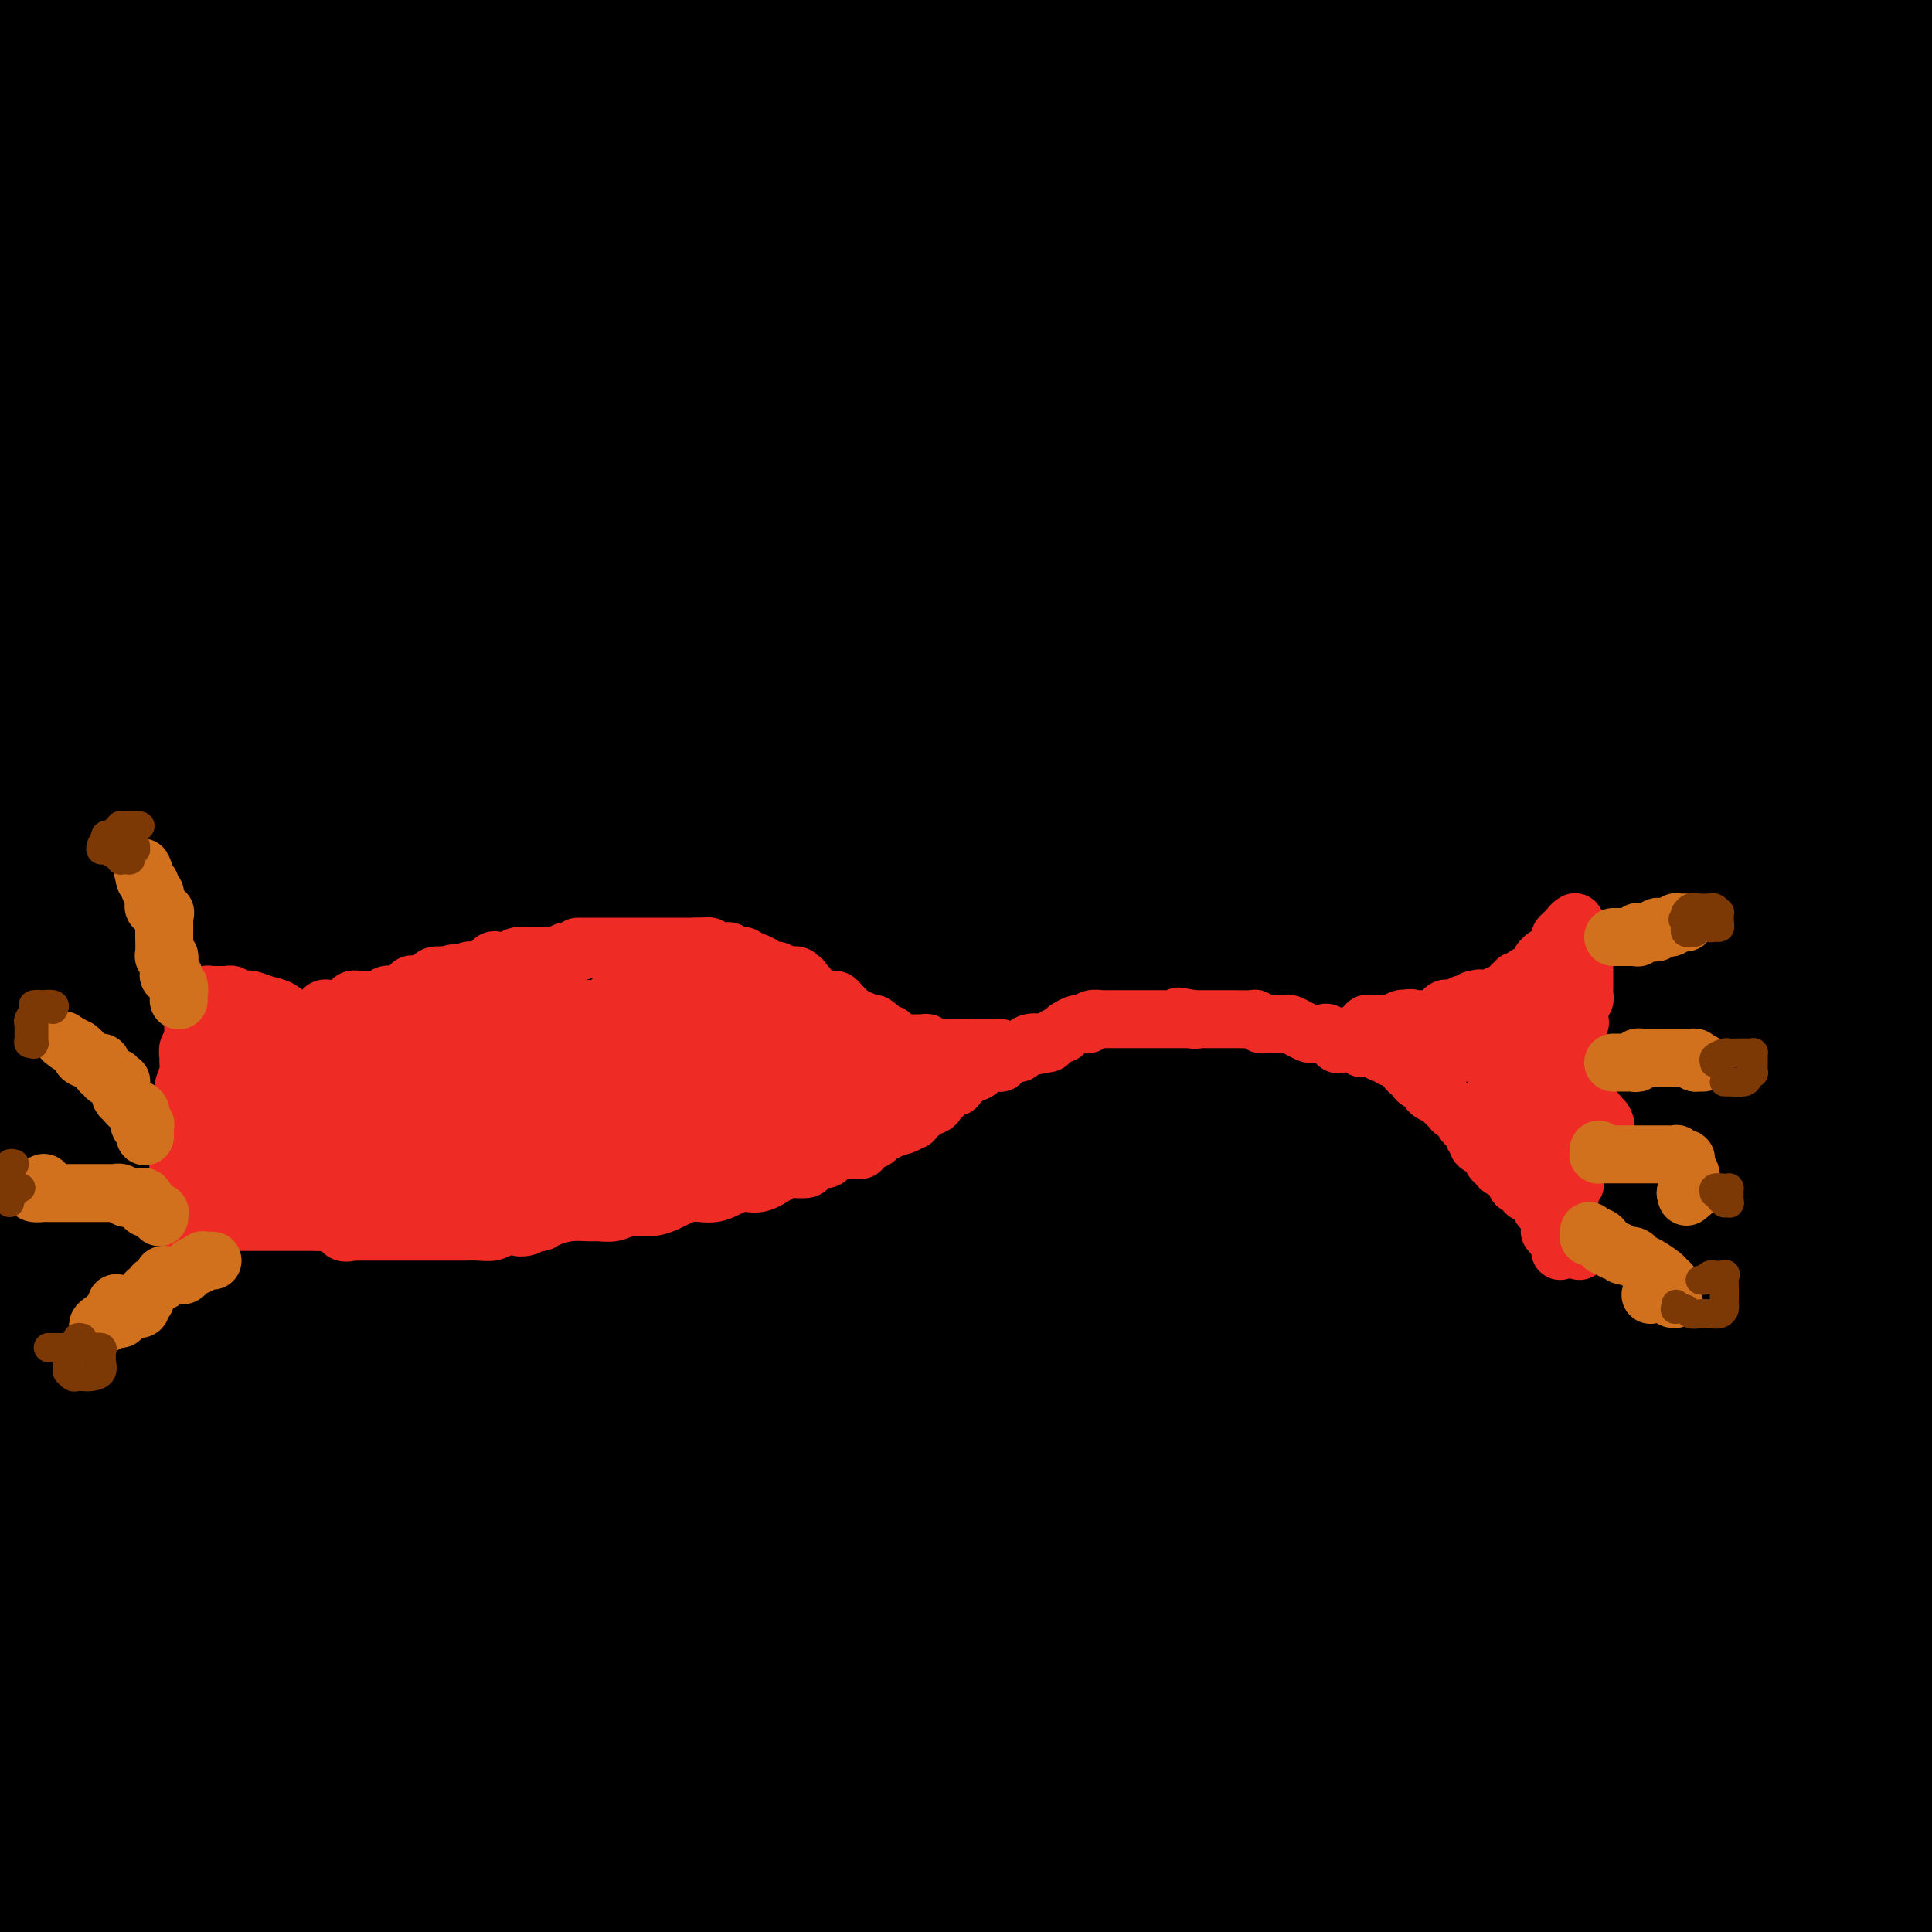 <svg viewBox='0 0 400 400' version='1.1' xmlns='http://www.w3.org/2000/svg' xmlns:xlink='http://www.w3.org/1999/xlink'><g fill='none' stroke='#000000' stroke-width='28' stroke-linecap='round' stroke-linejoin='round'><path d='M384,22c0.292,-0.021 0.584,-0.042 0,0c-0.584,0.042 -2.044,0.146 -4,0c-1.956,-0.146 -4.409,-0.541 -10,0c-5.591,0.541 -14.321,2.020 -25,3c-10.679,0.980 -23.305,1.463 -41,3c-17.695,1.537 -40.457,4.130 -63,6c-22.543,1.870 -44.867,3.017 -70,5c-25.133,1.983 -53.074,4.803 -81,7c-27.926,2.197 -55.836,3.771 -78,5c-22.164,1.229 -38.582,2.115 -55,3'/><path d='M50,54c-8.392,0.219 -16.785,0.437 0,0c16.785,-0.437 58.746,-1.530 95,-3c36.254,-1.470 66.799,-3.319 102,-5c35.201,-1.681 75.057,-3.195 110,-5c34.943,-1.805 64.971,-3.903 95,-6'/><path d='M350,28c8.064,-0.233 16.128,-0.466 0,0c-16.128,0.466 -56.447,1.630 -93,2c-36.553,0.370 -69.341,-0.054 -103,0c-33.659,0.054 -68.188,0.587 -96,0c-27.812,-0.587 -48.906,-2.293 -70,-4'/><path d='M220,0c3.354,-0.309 6.708,-0.618 0,0c-6.708,0.618 -23.476,2.165 -36,3c-12.524,0.835 -20.802,0.960 -26,1c-5.198,0.040 -7.315,-0.003 -9,0c-1.685,0.003 -2.937,0.053 0,0c2.937,-0.053 10.064,-0.207 18,0c7.936,0.207 16.681,0.777 28,1c11.319,0.223 25.213,0.101 39,0c13.787,-0.101 27.469,-0.179 40,0c12.531,0.179 23.913,0.616 34,1c10.087,0.384 18.878,0.716 24,1c5.122,0.284 6.573,0.520 7,1c0.427,0.480 -0.171,1.206 -4,2c-3.829,0.794 -10.887,1.658 -21,2c-10.113,0.342 -23.279,0.162 -36,1c-12.721,0.838 -24.996,2.693 -40,4c-15.004,1.307 -32.738,2.066 -51,3c-18.262,0.934 -37.053,2.043 -54,3c-16.947,0.957 -32.052,1.760 -47,3c-14.948,1.240 -29.740,2.915 -41,4c-11.260,1.085 -18.987,1.580 -23,2c-4.013,0.420 -4.311,0.765 -1,1c3.311,0.235 10.233,0.359 21,0c10.767,-0.359 25.380,-1.202 41,-2c15.620,-0.798 32.246,-1.552 53,-3c20.754,-1.448 45.637,-3.589 69,-5c23.363,-1.411 45.208,-2.091 64,-3c18.792,-0.909 34.533,-2.047 49,-3c14.467,-0.953 27.661,-1.719 35,-2c7.339,-0.281 8.822,-0.076 9,0c0.178,0.076 -0.949,0.022 -7,0c-6.051,-0.022 -17.025,-0.011 -28,0'/><path d='M327,15c-13.027,-0.032 -28.094,-0.113 -44,0c-15.906,0.113 -32.652,0.420 -53,0c-20.348,-0.420 -44.300,-1.566 -67,-2c-22.700,-0.434 -44.150,-0.155 -64,0c-19.850,0.155 -38.100,0.187 -55,0c-16.900,-0.187 -32.450,-0.594 -48,-1'/><path d='M4,10c-3.497,0.016 -6.994,0.033 0,0c6.994,-0.033 24.480,-0.114 40,0c15.520,0.114 29.076,0.423 44,0c14.924,-0.423 31.217,-1.577 44,-2c12.783,-0.423 22.057,-0.113 28,0c5.943,0.113 8.554,0.030 9,0c0.446,-0.030 -1.272,-0.008 -5,0c-3.728,0.008 -9.464,0.003 -18,0c-8.536,-0.003 -19.870,-0.004 -32,0c-12.130,0.004 -25.055,0.011 -38,0c-12.945,-0.011 -25.908,-0.041 -38,0c-12.092,0.041 -23.312,0.155 -34,0c-10.688,-0.155 -20.844,-0.577 -31,-1'/><path d='M21,4c-4.218,0.001 -8.435,0.002 0,0c8.435,-0.002 29.524,-0.008 47,0c17.476,0.008 31.339,0.031 46,0c14.661,-0.031 30.122,-0.117 42,0c11.878,0.117 20.175,0.436 25,1c4.825,0.564 6.179,1.373 6,2c-0.179,0.627 -1.890,1.072 -6,2c-4.110,0.928 -10.618,2.340 -18,3c-7.382,0.660 -15.637,0.569 -22,1c-6.363,0.431 -10.834,1.384 -13,2c-2.166,0.616 -2.028,0.894 -1,1c1.028,0.106 2.946,0.039 11,-1c8.054,-1.039 22.245,-3.049 37,-5c14.755,-1.951 30.073,-3.843 50,-6c19.927,-2.157 44.464,-4.578 69,-7'/><path d='M378,12c3.327,-0.113 6.654,-0.227 0,0c-6.654,0.227 -23.289,0.794 -36,1c-12.711,0.206 -21.496,0.050 -28,0c-6.504,-0.050 -10.726,0.005 -13,0c-2.274,-0.005 -2.601,-0.071 -1,-1c1.601,-0.929 5.129,-2.722 10,-4c4.871,-1.278 11.084,-2.041 17,-3c5.916,-0.959 11.535,-2.114 17,-3c5.465,-0.886 10.775,-1.503 13,-2c2.225,-0.497 1.364,-0.873 1,-1c-0.364,-0.127 -0.233,-0.003 -3,0c-2.767,0.003 -8.433,-0.115 -15,0c-6.567,0.115 -14.036,0.462 -21,1c-6.964,0.538 -13.422,1.267 -19,2c-5.578,0.733 -10.277,1.472 -13,2c-2.723,0.528 -3.472,0.847 -3,1c0.472,0.153 2.163,0.142 7,0c4.837,-0.142 12.818,-0.414 21,-1c8.182,-0.586 16.564,-1.487 26,-2c9.436,-0.513 19.925,-0.638 29,-1c9.075,-0.362 16.736,-0.961 23,-1c6.264,-0.039 11.132,0.480 16,1'/><path d='M393,12c0.966,-0.114 1.933,-0.229 0,0c-1.933,0.229 -6.764,0.800 -10,1c-3.236,0.200 -4.877,0.029 -6,0c-1.123,-0.029 -1.730,0.083 -1,0c0.730,-0.083 2.796,-0.362 4,-1c1.204,-0.638 1.548,-1.634 3,-2c1.452,-0.366 4.014,-0.100 6,0c1.986,0.100 3.397,0.035 5,0c1.603,-0.035 3.397,-0.040 4,0c0.603,0.040 0.013,0.127 0,0c-0.013,-0.127 0.551,-0.466 0,0c-0.551,0.466 -2.217,1.738 -4,3c-1.783,1.262 -3.684,2.514 -6,4c-2.316,1.486 -5.046,3.208 -8,5c-2.954,1.792 -6.131,3.656 -8,6c-1.869,2.344 -2.429,5.167 -3,7c-0.571,1.833 -1.152,2.674 -1,4c0.152,1.326 1.036,3.136 2,4c0.964,0.864 2.008,0.783 3,1c0.992,0.217 1.931,0.731 3,1c1.069,0.269 2.268,0.294 3,0c0.732,-0.294 0.998,-0.908 2,-2c1.002,-1.092 2.742,-2.661 4,-4c1.258,-1.339 2.036,-2.447 3,-4c0.964,-1.553 2.115,-3.551 3,-5c0.885,-1.449 1.504,-2.348 2,-3c0.496,-0.652 0.868,-1.056 1,-1c0.132,0.056 0.025,0.572 0,1c-0.025,0.428 0.032,0.769 0,2c-0.032,1.231 -0.152,3.352 -1,6c-0.848,2.648 -2.424,5.824 -4,9'/><path d='M389,44c-1.180,5.162 -2.129,9.568 -4,15c-1.871,5.432 -4.665,11.891 -7,18c-2.335,6.109 -4.213,11.870 -5,18c-0.787,6.130 -0.484,12.630 -1,19c-0.516,6.370 -1.853,12.610 -2,18c-0.147,5.390 0.895,9.928 2,14c1.105,4.072 2.275,7.676 4,10c1.725,2.324 4.007,3.369 5,4c0.993,0.631 0.698,0.850 1,0c0.302,-0.850 1.202,-2.768 2,-6c0.798,-3.232 1.493,-7.778 2,-13c0.507,-5.222 0.827,-11.121 2,-18c1.173,-6.879 3.201,-14.737 5,-22c1.799,-7.263 3.371,-13.932 5,-20c1.629,-6.068 3.314,-11.534 5,-17'/><path d='M398,108c0.829,-2.474 1.658,-4.947 0,0c-1.658,4.947 -5.802,17.315 -9,27c-3.198,9.685 -5.449,16.688 -8,24c-2.551,7.312 -5.401,14.932 -7,21c-1.599,6.068 -1.945,10.582 -2,13c-0.055,2.418 0.183,2.738 0,3c-0.183,0.262 -0.788,0.464 0,-2c0.788,-2.464 2.968,-7.594 5,-14c2.032,-6.406 3.916,-14.088 6,-22c2.084,-7.912 4.369,-16.053 7,-26c2.631,-9.947 5.609,-21.699 8,-32c2.391,-10.301 4.196,-19.150 6,-28'/><path d='M393,128c0.718,-3.552 1.435,-7.103 0,0c-1.435,7.103 -5.023,24.861 -8,39c-2.977,14.139 -5.344,24.659 -7,34c-1.656,9.341 -2.601,17.503 -2,24c0.601,6.497 2.749,11.329 5,14c2.251,2.671 4.606,3.181 7,3c2.394,-0.181 4.827,-1.052 7,-4c2.173,-2.948 4.087,-7.974 6,-13'/><path d='M392,153c1.883,1.507 3.767,3.013 0,0c-3.767,-3.013 -13.184,-10.546 -22,-15c-8.816,-4.454 -17.029,-5.831 -29,-7c-11.971,-1.169 -27.698,-2.132 -45,-2c-17.302,0.132 -36.178,1.359 -56,3c-19.822,1.641 -40.592,3.698 -63,7c-22.408,3.302 -46.456,7.851 -70,12c-23.544,4.149 -46.584,7.900 -66,12c-19.416,4.100 -35.208,8.550 -51,13'/><path d='M6,189c-5.119,0.381 -10.238,0.762 0,0c10.238,-0.762 35.834,-2.666 63,-6c27.166,-3.334 55.904,-8.098 83,-13c27.096,-4.902 52.552,-9.943 80,-15c27.448,-5.057 56.890,-10.131 82,-15c25.110,-4.869 45.889,-9.534 60,-13c14.111,-3.466 21.556,-5.733 29,-8'/><path d='M386,114c3.325,0.132 6.651,0.263 0,0c-6.651,-0.263 -23.277,-0.922 -41,0c-17.723,0.922 -36.542,3.424 -60,6c-23.458,2.576 -51.556,5.227 -78,8c-26.444,2.773 -51.235,5.670 -79,9c-27.765,3.330 -58.504,7.094 -85,10c-26.496,2.906 -48.748,4.953 -71,7'/><path d='M11,148c-7.318,0.988 -14.636,1.977 0,0c14.636,-1.977 51.226,-6.919 84,-11c32.774,-4.081 61.733,-7.300 92,-11c30.267,-3.700 61.841,-7.881 91,-11c29.159,-3.119 55.903,-5.177 76,-7c20.097,-1.823 33.549,-3.412 47,-5'/><path d='M399,102c3.166,-0.315 6.332,-0.630 0,0c-6.332,0.630 -22.161,2.203 -39,4c-16.839,1.797 -34.689,3.816 -57,6c-22.311,2.184 -49.083,4.534 -76,7c-26.917,2.466 -53.978,5.049 -83,8c-29.022,2.951 -60.006,6.272 -88,8c-27.994,1.728 -52.997,1.864 -78,2'/><path d='M9,110c-5.944,1.107 -11.887,2.214 0,0c11.887,-2.214 41.606,-7.748 71,-13c29.394,-5.252 58.464,-10.220 86,-15c27.536,-4.780 53.540,-9.371 75,-12c21.460,-2.629 38.377,-3.297 51,-4c12.623,-0.703 20.951,-1.443 24,-2c3.049,-0.557 0.820,-0.933 -5,0c-5.820,0.933 -15.229,3.174 -29,6c-13.771,2.826 -31.903,6.238 -53,10c-21.097,3.762 -45.160,7.874 -68,12c-22.840,4.126 -44.457,8.265 -67,12c-22.543,3.735 -46.012,7.067 -64,9c-17.988,1.933 -30.494,2.466 -43,3'/><path d='M-1,115c-3.918,0.432 -7.835,0.864 0,0c7.835,-0.864 27.424,-3.023 48,-6c20.576,-2.977 42.139,-6.773 67,-11c24.861,-4.227 53.019,-8.887 80,-13c26.981,-4.113 52.786,-7.680 75,-11c22.214,-3.320 40.837,-6.395 54,-8c13.163,-1.605 20.866,-1.742 24,-2c3.134,-0.258 1.699,-0.639 -3,0c-4.699,0.639 -12.663,2.298 -26,5c-13.337,2.702 -32.048,6.448 -51,10c-18.952,3.552 -38.145,6.910 -61,11c-22.855,4.090 -49.374,8.911 -74,13c-24.626,4.089 -47.361,7.447 -68,10c-20.639,2.553 -39.183,4.301 -50,5c-10.817,0.699 -13.909,0.350 -17,0'/><path d='M7,116c-3.568,0.412 -7.135,0.824 0,0c7.135,-0.824 24.973,-2.885 44,-6c19.027,-3.115 39.243,-7.283 63,-12c23.757,-4.717 51.054,-9.984 77,-15c25.946,-5.016 50.541,-9.780 70,-14c19.459,-4.220 33.783,-7.894 42,-10c8.217,-2.106 10.327,-2.644 8,-3c-2.327,-0.356 -9.093,-0.530 -20,0c-10.907,0.530 -25.957,1.763 -44,4c-18.043,2.237 -39.081,5.478 -62,9c-22.919,3.522 -47.721,7.326 -70,11c-22.279,3.674 -42.037,7.220 -62,10c-19.963,2.780 -40.132,4.794 -53,6c-12.868,1.206 -18.434,1.603 -24,2'/><path d='M13,92c-4.435,0.753 -8.870,1.506 0,0c8.870,-1.506 31.046,-5.271 52,-10c20.954,-4.729 40.686,-10.423 57,-15c16.314,-4.577 29.211,-8.038 36,-11c6.789,-2.962 7.471,-5.426 5,-7c-2.471,-1.574 -8.095,-2.257 -18,-3c-9.905,-0.743 -24.090,-1.546 -40,-1c-15.910,0.546 -33.546,2.442 -52,4c-18.454,1.558 -37.727,2.779 -57,4'/><path d='M17,39c-4.960,0.906 -9.920,1.811 0,0c9.920,-1.811 34.721,-6.339 52,-9c17.279,-2.661 27.038,-3.454 33,-4c5.962,-0.546 8.128,-0.845 7,-1c-1.128,-0.155 -5.550,-0.165 -13,1c-7.450,1.165 -17.929,3.506 -31,6c-13.071,2.494 -28.735,5.141 -44,8c-15.265,2.859 -30.133,5.929 -45,9'/><path d='M16,56c-3.313,0.396 -6.627,0.793 0,0c6.627,-0.793 23.193,-2.774 34,-4c10.807,-1.226 15.854,-1.697 19,-2c3.146,-0.303 4.390,-0.437 4,0c-0.390,0.437 -2.414,1.444 -7,3c-4.586,1.556 -11.732,3.659 -19,6c-7.268,2.341 -14.656,4.918 -22,7c-7.344,2.082 -14.642,3.668 -18,5c-3.358,1.332 -2.775,2.410 -2,3c0.775,0.590 1.741,0.690 5,1c3.259,0.310 8.810,0.829 14,0c5.190,-0.829 10.019,-3.004 13,-4c2.981,-0.996 4.114,-0.811 4,-1c-0.114,-0.189 -1.474,-0.752 -4,-1c-2.526,-0.248 -6.219,-0.182 -12,0c-5.781,0.182 -13.652,0.481 -21,1c-7.348,0.519 -14.174,1.260 -21,2'/><path d='M16,72c-2.172,0.224 -4.344,0.448 0,0c4.344,-0.448 15.205,-1.568 22,-2c6.795,-0.432 9.525,-0.175 11,0c1.475,0.175 1.695,0.268 1,0c-0.695,-0.268 -2.306,-0.896 -5,0c-2.694,0.896 -6.470,3.314 -11,5c-4.530,1.686 -9.814,2.638 -13,4c-3.186,1.362 -4.273,3.134 -5,4c-0.727,0.866 -1.092,0.825 0,1c1.092,0.175 3.643,0.566 8,1c4.357,0.434 10.520,0.909 19,0c8.480,-0.909 19.277,-3.204 31,-6c11.723,-2.796 24.373,-6.093 39,-10c14.627,-3.907 31.231,-8.424 48,-12c16.769,-3.576 33.701,-6.210 49,-9c15.299,-2.790 28.964,-5.735 44,-8c15.036,-2.265 31.443,-3.850 46,-5c14.557,-1.150 27.263,-1.865 38,-2c10.737,-0.135 19.506,0.310 29,1c9.494,0.690 19.713,1.626 28,3c8.287,1.374 14.644,3.187 21,5'/><path d='M382,66c2.113,-0.360 4.226,-0.721 0,0c-4.226,0.721 -14.791,2.523 -22,4c-7.209,1.477 -11.063,2.627 -13,3c-1.937,0.373 -1.959,-0.032 -2,0c-0.041,0.032 -0.103,0.500 2,0c2.103,-0.500 6.369,-1.969 10,-3c3.631,-1.031 6.626,-1.625 10,-3c3.374,-1.375 7.125,-3.531 10,-5c2.875,-1.469 4.872,-2.250 6,-3c1.128,-0.750 1.387,-1.471 1,-2c-0.387,-0.529 -1.419,-0.868 -4,-1c-2.581,-0.132 -6.711,-0.056 -12,0c-5.289,0.056 -11.737,0.092 -18,1c-6.263,0.908 -12.341,2.687 -18,4c-5.659,1.313 -10.898,2.159 -14,3c-3.102,0.841 -4.068,1.678 -4,2c0.068,0.322 1.170,0.131 4,0c2.830,-0.131 7.387,-0.200 14,-1c6.613,-0.800 15.280,-2.331 24,-4c8.720,-1.669 17.491,-3.477 25,-5c7.509,-1.523 13.754,-2.762 20,-4'/><path d='M388,57c2.564,-0.688 5.128,-1.377 0,0c-5.128,1.377 -17.948,4.818 -30,8c-12.052,3.182 -23.336,6.104 -39,9c-15.664,2.896 -35.708,5.767 -52,9c-16.292,3.233 -28.831,6.827 -41,10c-12.169,3.173 -23.969,5.926 -31,8c-7.031,2.074 -9.292,3.471 -10,4c-0.708,0.529 0.136,0.191 5,0c4.864,-0.191 13.749,-0.235 26,-2c12.251,-1.765 27.870,-5.250 43,-8c15.130,-2.750 29.772,-4.765 44,-7c14.228,-2.235 28.040,-4.691 39,-6c10.960,-1.309 19.066,-1.473 24,-2c4.934,-0.527 6.695,-1.418 6,-1c-0.695,0.418 -3.847,2.145 -10,4c-6.153,1.855 -15.308,3.836 -25,6c-9.692,2.164 -19.923,4.509 -32,7c-12.077,2.491 -26.002,5.126 -40,8c-13.998,2.874 -28.068,5.987 -38,8c-9.932,2.013 -15.724,2.925 -20,4c-4.276,1.075 -7.035,2.313 -7,3c0.035,0.687 2.864,0.823 9,0c6.136,-0.823 15.580,-2.605 28,-5c12.420,-2.395 27.818,-5.402 42,-8c14.182,-2.598 27.150,-4.787 40,-7c12.850,-2.213 25.583,-4.451 35,-6c9.417,-1.549 15.517,-2.410 19,-3c3.483,-0.590 4.351,-0.909 3,0c-1.351,0.909 -4.919,3.048 -11,5c-6.081,1.952 -14.676,3.718 -25,6c-10.324,2.282 -22.378,5.081 -34,8c-11.622,2.919 -22.811,5.960 -34,9'/><path d='M272,118c-20.302,6.004 -19.057,7.014 -20,8c-0.943,0.986 -4.073,1.948 -3,3c1.073,1.052 6.348,2.195 14,2c7.652,-0.195 17.680,-1.726 29,-3c11.320,-1.274 23.931,-2.290 37,-4c13.069,-1.710 26.595,-4.114 38,-5c11.405,-0.886 20.687,-0.253 27,0c6.313,0.253 9.656,0.127 13,0'/><path d='M396,134c0.227,-0.348 0.454,-0.696 0,0c-0.454,0.696 -1.590,2.435 -2,4c-0.410,1.565 -0.096,2.954 0,4c0.096,1.046 -0.027,1.749 0,2c0.027,0.251 0.204,0.052 0,0c-0.204,-0.052 -0.788,0.045 -1,0c-0.212,-0.045 -0.053,-0.231 0,0c0.053,0.231 -0.001,0.879 0,1c0.001,0.121 0.055,-0.286 0,0c-0.055,0.286 -0.221,1.264 0,2c0.221,0.736 0.830,1.231 1,2c0.170,0.769 -0.097,1.813 0,3c0.097,1.187 0.559,2.516 1,4c0.441,1.484 0.862,3.122 1,5c0.138,1.878 -0.007,3.994 0,6c0.007,2.006 0.167,3.900 0,6c-0.167,2.100 -0.661,4.407 -2,7c-1.339,2.593 -3.524,5.473 -5,9c-1.476,3.527 -2.243,7.702 -3,11c-0.757,3.298 -1.506,5.719 -2,9c-0.494,3.281 -0.735,7.423 -1,11c-0.265,3.577 -0.556,6.589 0,10c0.556,3.411 1.959,7.222 3,10c1.041,2.778 1.722,4.522 3,7c1.278,2.478 3.155,5.689 4,8c0.845,2.311 0.660,3.723 1,6c0.340,2.277 1.207,5.421 2,8c0.793,2.579 1.512,4.594 2,7c0.488,2.406 0.744,5.203 1,8'/><path d='M398,364c0.156,-2.089 0.311,-4.178 0,0c-0.311,4.178 -1.089,14.622 -2,22c-0.911,7.378 -1.956,11.689 -3,16'/><path d='M398,393c0.044,0.756 0.089,1.511 0,0c-0.089,-1.511 -0.311,-5.289 0,-8c0.311,-2.711 1.156,-4.356 2,-6'/><path d='M399,380c-0.030,-0.236 -0.059,-0.471 0,0c0.059,0.471 0.207,1.649 0,2c-0.207,0.351 -0.770,-0.124 -1,0c-0.230,0.124 -0.126,0.847 0,1c0.126,0.153 0.274,-0.264 0,0c-0.274,0.264 -0.968,1.207 -2,2c-1.032,0.793 -2.400,1.435 -4,2c-1.600,0.565 -3.430,1.054 -6,2c-2.570,0.946 -5.880,2.348 -9,3c-3.120,0.652 -6.049,0.553 -9,1c-2.951,0.447 -5.925,1.440 -10,2c-4.075,0.560 -9.251,0.686 -13,1c-3.749,0.314 -6.071,0.816 -9,1c-2.929,0.184 -6.465,0.049 -9,0c-2.535,-0.049 -4.069,-0.013 -6,0c-1.931,0.013 -4.260,0.002 -7,0c-2.740,-0.002 -5.891,0.003 -9,0c-3.109,-0.003 -6.175,-0.015 -9,0c-2.825,0.015 -5.410,0.057 -9,0c-3.590,-0.057 -8.184,-0.212 -12,0c-3.816,0.212 -6.853,0.793 -10,1c-3.147,0.207 -6.404,0.041 -10,0c-3.596,-0.041 -7.531,0.041 -12,0c-4.469,-0.041 -9.470,-0.207 -14,0c-4.530,0.207 -8.588,0.788 -13,1c-4.412,0.212 -9.180,0.057 -14,0c-4.820,-0.057 -9.694,-0.016 -14,0c-4.306,0.016 -8.043,0.007 -12,0c-3.957,-0.007 -8.133,-0.012 -12,0c-3.867,0.012 -7.426,0.042 -11,0c-3.574,-0.042 -7.164,-0.155 -11,0c-3.836,0.155 -7.918,0.577 -12,1'/><path d='M46,399c1.147,0.241 2.294,0.481 0,0c-2.294,-0.481 -8.027,-1.684 -12,-2c-3.973,-0.316 -6.184,0.255 -9,0c-2.816,-0.255 -6.238,-1.336 -9,-2c-2.762,-0.664 -4.864,-0.910 -7,-1c-2.136,-0.090 -4.306,-0.024 -6,0c-1.694,0.024 -2.913,0.007 -4,0c-1.087,-0.007 -2.044,-0.003 -3,0'/><path d='M4,393c-1.324,0.069 -2.647,0.138 0,0c2.647,-0.138 9.266,-0.481 15,-1c5.734,-0.519 10.584,-1.212 16,-2c5.416,-0.788 11.397,-1.670 17,-2c5.603,-0.330 10.829,-0.109 16,0c5.171,0.109 10.289,0.106 15,0c4.711,-0.106 9.016,-0.316 14,0c4.984,0.316 10.646,1.156 15,2c4.354,0.844 7.401,1.690 10,2c2.599,0.310 4.749,0.083 5,0c0.251,-0.083 -1.399,-0.022 -4,0c-2.601,0.022 -6.154,0.006 -9,0c-2.846,-0.006 -4.984,-0.002 -9,0c-4.016,0.002 -9.910,0.000 -16,0c-6.090,-0.000 -12.375,-0.000 -19,0c-6.625,0.000 -13.590,0.000 -21,0c-7.410,-0.000 -15.264,-0.000 -24,0c-8.736,0.000 -18.353,0.000 -26,0c-7.647,-0.000 -13.323,-0.000 -19,0'/><path d='M0,390c-3.253,0.502 -6.506,1.004 0,0c6.506,-1.004 22.770,-3.513 38,-5c15.230,-1.487 29.427,-1.954 46,-3c16.573,-1.046 35.522,-2.673 53,-4c17.478,-1.327 33.486,-2.353 46,-3c12.514,-0.647 21.535,-0.915 30,-1c8.465,-0.085 16.373,0.015 20,0c3.627,-0.015 2.971,-0.144 2,0c-0.971,0.144 -2.258,0.559 -6,1c-3.742,0.441 -9.940,0.906 -18,1c-8.060,0.094 -17.982,-0.185 -28,0c-10.018,0.185 -20.132,0.832 -32,1c-11.868,0.168 -25.489,-0.143 -39,0c-13.511,0.143 -26.910,0.740 -39,1c-12.090,0.260 -22.869,0.183 -33,0c-10.131,-0.183 -19.612,-0.472 -26,-1c-6.388,-0.528 -9.682,-1.294 -12,-2c-2.318,-0.706 -3.659,-1.353 -5,-2'/><path d='M0,365c-0.164,0.485 -0.327,0.971 0,0c0.327,-0.971 1.145,-3.398 2,-6c0.855,-2.602 1.747,-5.380 2,-8c0.253,-2.620 -0.132,-5.084 0,-8c0.132,-2.916 0.780,-6.284 1,-10c0.220,-3.716 0.011,-7.779 0,-12c-0.011,-4.221 0.177,-8.601 0,-13c-0.177,-4.399 -0.717,-8.818 -1,-13c-0.283,-4.182 -0.307,-8.126 -1,-13c-0.693,-4.874 -2.055,-10.678 -3,-16c-0.945,-5.322 -1.472,-10.161 -2,-15'/><path d='M-1,260c-0.154,1.560 -0.308,3.121 0,0c0.308,-3.121 1.080,-10.923 2,-18c0.920,-7.077 1.990,-13.428 3,-20c1.010,-6.572 1.959,-13.366 3,-20c1.041,-6.634 2.174,-13.107 3,-19c0.826,-5.893 1.345,-11.205 2,-16c0.655,-4.795 1.447,-9.074 2,-12c0.553,-2.926 0.866,-4.499 1,-5c0.134,-0.501 0.090,0.071 0,0c-0.090,-0.071 -0.226,-0.786 0,0c0.226,0.786 0.813,3.074 1,6c0.187,2.926 -0.025,6.489 0,10c0.025,3.511 0.287,6.971 0,12c-0.287,5.029 -1.123,11.626 -2,18c-0.877,6.374 -1.794,12.526 -3,19c-1.206,6.474 -2.702,13.269 -4,20c-1.298,6.731 -2.398,13.398 -3,20c-0.602,6.602 -0.708,13.138 -1,18c-0.292,4.862 -0.772,8.051 -1,11c-0.228,2.949 -0.203,5.657 0,7c0.203,1.343 0.585,1.322 1,1c0.415,-0.322 0.864,-0.943 2,-3c1.136,-2.057 2.958,-5.548 5,-10c2.042,-4.452 4.302,-9.864 6,-15c1.698,-5.136 2.833,-9.996 5,-16c2.167,-6.004 5.365,-13.153 8,-20c2.635,-6.847 4.706,-13.392 6,-19c1.294,-5.608 1.811,-10.279 3,-15c1.189,-4.721 3.051,-9.492 4,-13c0.949,-3.508 0.986,-5.752 1,-7c0.014,-1.248 0.004,-1.499 0,-1c-0.004,0.499 -0.002,1.750 0,3'/><path d='M43,176c1.718,-6.731 -0.986,2.441 -3,9c-2.014,6.559 -3.338,10.503 -5,16c-1.662,5.497 -3.664,12.545 -6,21c-2.336,8.455 -5.008,18.318 -8,28c-2.992,9.682 -6.306,19.184 -9,29c-2.694,9.816 -4.770,19.948 -7,30c-2.230,10.052 -4.615,20.026 -7,30'/><path d='M2,389c-0.452,0.822 -0.904,1.643 0,0c0.904,-1.643 3.164,-5.751 5,-10c1.836,-4.249 3.250,-8.638 5,-15c1.750,-6.362 3.838,-14.695 6,-23c2.162,-8.305 4.397,-16.580 7,-26c2.603,-9.420 5.573,-19.984 8,-30c2.427,-10.016 4.311,-19.483 7,-29c2.689,-9.517 6.183,-19.082 10,-28c3.817,-8.918 7.957,-17.188 12,-24c4.043,-6.812 7.989,-12.167 12,-17c4.011,-4.833 8.088,-9.145 12,-12c3.912,-2.855 7.658,-4.253 10,-5c2.342,-0.747 3.281,-0.843 4,0c0.719,0.843 1.219,2.626 0,5c-1.219,2.374 -4.158,5.341 -8,9c-3.842,3.659 -8.586,8.012 -13,12c-4.414,3.988 -8.498,7.613 -14,12c-5.502,4.387 -12.423,9.537 -17,14c-4.577,4.463 -6.809,8.237 -8,11c-1.191,2.763 -1.339,4.513 1,6c2.339,1.487 7.167,2.710 14,3c6.833,0.290 15.673,-0.352 27,-2c11.327,-1.648 25.141,-4.301 40,-8c14.859,-3.699 30.764,-8.443 44,-12c13.236,-3.557 23.804,-5.926 34,-9c10.196,-3.074 20.020,-6.854 25,-9c4.980,-2.146 5.116,-2.658 5,-3c-0.116,-0.342 -0.484,-0.514 -5,0c-4.516,0.514 -13.180,1.715 -22,3c-8.820,1.285 -17.798,2.654 -26,5c-8.202,2.346 -15.629,5.670 -21,8c-5.371,2.330 -8.685,3.665 -12,5'/><path d='M144,220c-5.194,1.973 -1.680,0.407 3,0c4.680,-0.407 10.525,0.347 20,-1c9.475,-1.347 22.581,-4.795 38,-8c15.419,-3.205 33.150,-6.165 48,-9c14.850,-2.835 26.820,-5.543 38,-8c11.180,-2.457 21.570,-4.663 27,-6c5.430,-1.337 5.899,-1.804 5,-2c-0.899,-0.196 -3.166,-0.120 -9,1c-5.834,1.120 -15.235,3.286 -29,6c-13.765,2.714 -31.896,5.977 -49,9c-17.104,3.023 -33.182,5.808 -52,9c-18.818,3.192 -40.376,6.793 -59,10c-18.624,3.207 -34.313,6.020 -46,8c-11.687,1.980 -19.371,3.127 -23,4c-3.629,0.873 -3.202,1.473 1,1c4.202,-0.473 12.180,-2.019 24,-4c11.820,-1.981 27.483,-4.398 46,-8c18.517,-3.602 39.888,-8.390 63,-13c23.112,-4.610 47.967,-9.042 70,-13c22.033,-3.958 41.246,-7.443 58,-11c16.754,-3.557 31.049,-7.185 39,-9c7.951,-1.815 9.559,-1.815 10,-2c0.441,-0.185 -0.286,-0.554 -5,0c-4.714,0.554 -13.414,2.030 -25,4c-11.586,1.970 -26.059,4.432 -42,7c-15.941,2.568 -33.352,5.240 -53,8c-19.648,2.760 -41.533,5.607 -60,8c-18.467,2.393 -33.517,4.332 -46,6c-12.483,1.668 -22.399,3.064 -28,4c-5.601,0.936 -6.886,1.410 -4,0c2.886,-1.410 9.943,-4.705 17,-8'/><path d='M121,203c8.650,-2.679 21.777,-5.377 37,-9c15.223,-3.623 32.544,-8.172 52,-13c19.456,-4.828 41.046,-9.937 59,-14c17.954,-4.063 32.272,-7.082 44,-10c11.728,-2.918 20.867,-5.735 26,-7c5.133,-1.265 6.260,-0.978 5,-1c-1.260,-0.022 -4.907,-0.351 -12,1c-7.093,1.351 -17.634,4.384 -31,7c-13.366,2.616 -29.559,4.816 -47,8c-17.441,3.184 -36.131,7.352 -56,11c-19.869,3.648 -40.917,6.775 -60,10c-19.083,3.225 -36.200,6.547 -49,9c-12.800,2.453 -21.281,4.036 -26,5c-4.719,0.964 -5.674,1.307 -3,1c2.674,-0.307 8.977,-1.266 18,-3c9.023,-1.734 20.765,-4.244 36,-7c15.235,-2.756 33.964,-5.759 53,-9c19.036,-3.241 38.380,-6.720 56,-10c17.620,-3.280 33.518,-6.363 46,-8c12.482,-1.637 21.549,-1.830 27,-2c5.451,-0.170 7.285,-0.318 7,0c-0.285,0.318 -2.691,1.104 -9,3c-6.309,1.896 -16.522,4.904 -30,8c-13.478,3.096 -30.222,6.280 -48,10c-17.778,3.720 -36.590,7.977 -58,12c-21.410,4.023 -45.418,7.814 -68,12c-22.582,4.186 -43.738,8.767 -61,12c-17.262,3.233 -30.631,5.116 -44,7'/><path d='M19,216c-5.376,1.186 -10.752,2.372 0,0c10.752,-2.372 37.631,-8.302 65,-14c27.369,-5.698 55.229,-11.166 81,-16c25.771,-4.834 49.452,-9.035 71,-13c21.548,-3.965 40.963,-7.693 56,-10c15.037,-2.307 25.696,-3.191 32,-4c6.304,-0.809 8.254,-1.542 8,-1c-0.254,0.542 -2.711,2.360 -9,5c-6.289,2.640 -16.411,6.101 -28,9c-11.589,2.899 -24.646,5.235 -41,9c-16.354,3.765 -36.007,8.961 -56,14c-19.993,5.039 -40.326,9.923 -59,14c-18.674,4.077 -35.688,7.347 -51,10c-15.312,2.653 -28.923,4.691 -37,6c-8.077,1.309 -10.619,1.891 -10,2c0.619,0.109 4.399,-0.255 15,-2c10.601,-1.745 28.021,-4.872 49,-9c20.979,-4.128 45.516,-9.256 69,-14c23.484,-4.744 45.917,-9.103 68,-14c22.083,-4.897 43.818,-10.332 61,-14c17.182,-3.668 29.812,-5.568 38,-7c8.188,-1.432 11.934,-2.396 13,-3c1.066,-0.604 -0.548,-0.847 -5,0c-4.452,0.847 -11.741,2.782 -20,5c-8.259,2.218 -17.488,4.717 -29,8c-11.512,3.283 -25.308,7.351 -40,11c-14.692,3.649 -30.279,6.879 -45,10c-14.721,3.121 -28.577,6.132 -39,9c-10.423,2.868 -17.412,5.594 -20,7c-2.588,1.406 -0.774,1.494 4,1c4.774,-0.494 12.507,-1.570 25,-4c12.493,-2.430 29.747,-6.215 47,-10'/><path d='M232,201c22.012,-4.565 39.040,-9.478 57,-14c17.960,-4.522 36.850,-8.654 53,-12c16.150,-3.346 29.558,-5.906 38,-7c8.442,-1.094 11.918,-0.724 13,-1c1.082,-0.276 -0.231,-1.200 -5,0c-4.769,1.200 -12.995,4.525 -25,8c-12.005,3.475 -27.790,7.101 -45,11c-17.210,3.899 -35.845,8.070 -56,13c-20.155,4.930 -41.832,10.619 -65,16c-23.168,5.381 -47.829,10.453 -70,15c-22.171,4.547 -41.854,8.570 -61,12c-19.146,3.430 -37.756,6.266 -50,8c-12.244,1.734 -18.122,2.367 -24,3'/><path d='M33,247c-4.957,0.692 -9.913,1.384 0,0c9.913,-1.384 34.697,-4.844 59,-9c24.303,-4.156 48.125,-9.010 73,-14c24.875,-4.990 50.804,-10.118 76,-15c25.196,-4.882 49.659,-9.519 68,-13c18.341,-3.481 30.560,-5.807 40,-8c9.440,-2.193 16.103,-4.253 17,-5c0.897,-0.747 -3.970,-0.182 -11,0c-7.030,0.182 -16.221,-0.019 -30,1c-13.779,1.019 -32.144,3.257 -51,5c-18.856,1.743 -38.202,2.991 -56,4c-17.798,1.009 -34.048,1.778 -46,2c-11.952,0.222 -19.605,-0.104 -23,-1c-3.395,-0.896 -2.533,-2.363 2,-5c4.533,-2.637 12.737,-6.446 24,-11c11.263,-4.554 25.584,-9.854 41,-15c15.416,-5.146 31.927,-10.138 49,-15c17.073,-4.862 34.710,-9.595 50,-14c15.290,-4.405 28.234,-8.482 38,-11c9.766,-2.518 16.354,-3.477 20,-4c3.646,-0.523 4.351,-0.610 3,0c-1.351,0.610 -4.756,1.917 -9,4c-4.244,2.083 -9.326,4.943 -15,8c-5.674,3.057 -11.940,6.310 -18,10c-6.060,3.690 -11.913,7.818 -18,12c-6.087,4.182 -12.407,8.417 -17,12c-4.593,3.583 -7.457,6.515 -9,9c-1.543,2.485 -1.764,4.522 0,6c1.764,1.478 5.514,2.396 10,3c4.486,0.604 9.708,0.893 16,0c6.292,-0.893 13.655,-2.970 21,-5c7.345,-2.030 14.673,-4.015 22,-6'/><path d='M359,172c9.973,-2.665 13.404,-3.827 17,-5c3.596,-1.173 7.357,-2.355 9,-3c1.643,-0.645 1.166,-0.752 1,-1c-0.166,-0.248 -0.023,-0.638 -1,0c-0.977,0.638 -3.074,2.305 -4,4c-0.926,1.695 -0.679,3.417 -1,5c-0.321,1.583 -1.208,3.027 -2,4c-0.792,0.973 -1.488,1.477 -2,2c-0.512,0.523 -0.841,1.066 -1,1c-0.159,-0.066 -0.148,-0.741 0,-1c0.148,-0.259 0.435,-0.102 0,-1c-0.435,-0.898 -1.590,-2.851 -2,-5c-0.410,-2.149 -0.073,-4.495 -1,-7c-0.927,-2.505 -3.116,-5.168 -5,-8c-1.884,-2.832 -3.461,-5.833 -4,-8c-0.539,-2.167 -0.039,-3.499 0,-5c0.039,-1.501 -0.381,-3.171 -1,-4c-0.619,-0.829 -1.436,-0.815 -2,-1c-0.564,-0.185 -0.875,-0.568 -1,0c-0.125,0.568 -0.062,2.085 0,3c0.062,0.915 0.125,1.226 1,2c0.875,0.774 2.564,2.010 4,3c1.436,0.990 2.619,1.733 4,2c1.381,0.267 2.958,0.058 4,0c1.042,-0.058 1.548,0.036 2,0c0.452,-0.036 0.850,-0.203 1,0c0.150,0.203 0.050,0.776 0,1c-0.050,0.224 -0.052,0.099 0,1c0.052,0.901 0.158,2.829 0,5c-0.158,2.171 -0.579,4.586 -1,7'/><path d='M374,163c-0.629,4.461 -1.702,8.614 -2,13c-0.298,4.386 0.179,9.007 0,14c-0.179,4.993 -1.014,10.359 -2,16c-0.986,5.641 -2.122,11.556 -3,17c-0.878,5.444 -1.497,10.418 -2,15c-0.503,4.582 -0.891,8.774 -1,12c-0.109,3.226 0.062,5.488 0,7c-0.062,1.512 -0.358,2.275 0,3c0.358,0.725 1.371,1.411 2,0c0.629,-1.411 0.876,-4.921 2,-9c1.124,-4.079 3.127,-8.728 5,-13c1.873,-4.272 3.615,-8.166 6,-14c2.385,-5.834 5.411,-13.609 8,-20c2.589,-6.391 4.740,-11.397 7,-16c2.260,-4.603 4.630,-8.801 7,-13'/><path d='M398,186c0.366,-1.335 0.733,-2.670 0,0c-0.733,2.670 -2.564,9.345 -5,16c-2.436,6.655 -5.477,13.291 -8,20c-2.523,6.709 -4.528,13.491 -7,20c-2.472,6.509 -5.413,12.746 -8,18c-2.587,5.254 -4.821,9.524 -7,14c-2.179,4.476 -4.301,9.156 -5,11c-0.699,1.844 0.027,0.852 0,1c-0.027,0.148 -0.805,1.438 0,0c0.805,-1.438 3.194,-5.602 5,-10c1.806,-4.398 3.027,-9.028 5,-14c1.973,-4.972 4.696,-10.286 7,-16c2.304,-5.714 4.189,-11.827 6,-17c1.811,-5.173 3.548,-9.405 5,-13c1.452,-3.595 2.619,-6.552 3,-8c0.381,-1.448 -0.024,-1.388 0,-1c0.024,0.388 0.477,1.103 0,4c-0.477,2.897 -1.885,7.975 -4,14c-2.115,6.025 -4.936,12.995 -7,21c-2.064,8.005 -3.369,17.043 -6,27c-2.631,9.957 -6.586,20.832 -9,31c-2.414,10.168 -3.287,19.627 -4,28c-0.713,8.373 -1.266,15.659 -1,22c0.266,6.341 1.352,11.738 3,15c1.648,3.262 3.858,4.389 6,5c2.142,0.611 4.217,0.706 6,-1c1.783,-1.706 3.273,-5.213 5,-9c1.727,-3.787 3.692,-7.855 5,-12c1.308,-4.145 1.959,-8.369 3,-13c1.041,-4.631 2.473,-9.670 3,-13c0.527,-3.330 0.151,-4.951 0,-6c-0.151,-1.049 -0.075,-1.524 0,-2'/><path d='M389,318c0.951,-5.303 0.330,-1.562 0,1c-0.330,2.562 -0.369,3.944 -1,7c-0.631,3.056 -1.853,7.787 -3,12c-1.147,4.213 -2.219,7.908 -3,12c-0.781,4.092 -1.272,8.582 -2,12c-0.728,3.418 -1.693,5.763 -2,7c-0.307,1.237 0.044,1.367 0,1c-0.044,-0.367 -0.484,-1.232 0,-3c0.484,-1.768 1.893,-4.441 3,-8c1.107,-3.559 1.913,-8.006 3,-13c1.087,-4.994 2.456,-10.534 4,-16c1.544,-5.466 3.262,-10.856 5,-16c1.738,-5.144 3.497,-10.041 5,-14c1.503,-3.959 2.752,-6.979 4,-10'/><path d='M398,320c0.302,-1.838 0.603,-3.676 0,0c-0.603,3.676 -2.111,12.867 -4,20c-1.889,7.133 -4.159,12.207 -5,17c-0.841,4.793 -0.254,9.303 0,12c0.254,2.697 0.173,3.579 0,4c-0.173,0.421 -0.438,0.381 0,-1c0.438,-1.381 1.579,-4.103 3,-8c1.421,-3.897 3.120,-8.971 5,-14c1.880,-5.029 3.940,-10.015 6,-15'/><path d='M398,314c0.856,-2.014 1.711,-4.029 0,0c-1.711,4.029 -5.990,14.101 -9,21c-3.010,6.899 -4.752,10.626 -7,14c-2.248,3.374 -5.003,6.394 -6,8c-0.997,1.606 -0.235,1.796 0,1c0.235,-0.796 -0.056,-2.579 0,-6c0.056,-3.421 0.459,-8.481 1,-14c0.541,-5.519 1.221,-11.499 2,-18c0.779,-6.501 1.657,-13.524 2,-21c0.343,-7.476 0.151,-15.404 0,-23c-0.151,-7.596 -0.262,-14.860 -1,-21c-0.738,-6.140 -2.104,-11.157 -3,-15c-0.896,-3.843 -1.321,-6.512 -2,-8c-0.679,-1.488 -1.612,-1.794 -2,-1c-0.388,0.794 -0.231,2.688 -1,6c-0.769,3.312 -2.464,8.040 -4,14c-1.536,5.960 -2.913,13.150 -5,20c-2.087,6.850 -4.883,13.359 -8,21c-3.117,7.641 -6.553,16.413 -10,25c-3.447,8.587 -6.903,16.987 -10,24c-3.097,7.013 -5.833,12.637 -9,18c-3.167,5.363 -6.763,10.464 -8,13c-1.237,2.536 -0.114,2.508 0,2c0.114,-0.508 -0.780,-1.495 0,-4c0.780,-2.505 3.236,-6.527 6,-12c2.764,-5.473 5.837,-12.397 8,-19c2.163,-6.603 3.417,-12.884 5,-21c1.583,-8.116 3.496,-18.067 5,-27c1.504,-8.933 2.599,-16.848 3,-24c0.401,-7.152 0.108,-13.541 0,-19c-0.108,-5.459 -0.031,-9.988 0,-13c0.031,-3.012 0.015,-4.506 0,-6'/><path d='M345,229c0.046,-6.340 0.160,-3.189 0,0c-0.160,3.189 -0.596,6.415 -1,11c-0.404,4.585 -0.778,10.529 -2,17c-1.222,6.471 -3.293,13.470 -5,22c-1.707,8.530 -3.051,18.590 -4,29c-0.949,10.410 -1.503,21.171 -2,31c-0.497,9.829 -0.937,18.728 0,26c0.937,7.272 3.252,12.919 6,17c2.748,4.081 5.927,6.595 9,8c3.073,1.405 6.038,1.699 9,2c2.962,0.301 5.922,0.608 8,0c2.078,-0.608 3.276,-2.132 4,-4c0.724,-1.868 0.976,-4.080 1,-5c0.024,-0.920 -0.179,-0.548 0,-1c0.179,-0.452 0.742,-1.728 1,-2c0.258,-0.272 0.213,0.460 0,1c-0.213,0.540 -0.594,0.887 -2,1c-1.406,0.113 -3.835,-0.009 -7,1c-3.165,1.009 -7.064,3.150 -12,4c-4.936,0.850 -10.908,0.410 -18,1c-7.092,0.590 -15.305,2.211 -25,3c-9.695,0.789 -20.873,0.748 -31,1c-10.127,0.252 -19.204,0.799 -29,1c-9.796,0.201 -20.313,0.057 -28,0c-7.687,-0.057 -12.546,-0.026 -15,0c-2.454,0.026 -2.503,0.048 -2,0c0.503,-0.048 1.559,-0.167 6,-1c4.441,-0.833 12.269,-2.381 22,-4c9.731,-1.619 21.366,-3.310 33,-5'/><path d='M261,383c16.606,-2.470 28.619,-3.645 42,-5c13.381,-1.355 28.128,-2.891 40,-4c11.872,-1.109 20.867,-1.791 29,-2c8.133,-0.209 15.403,0.056 19,0c3.597,-0.056 3.521,-0.431 3,0c-0.521,0.431 -1.487,1.670 -5,3c-3.513,1.330 -9.574,2.752 -17,4c-7.426,1.248 -16.216,2.324 -25,3c-8.784,0.676 -17.563,0.954 -28,2c-10.437,1.046 -22.534,2.862 -34,4c-11.466,1.138 -22.303,1.599 -31,2c-8.697,0.401 -15.256,0.740 -19,1c-3.744,0.260 -4.673,0.439 -4,0c0.673,-0.439 2.947,-1.495 8,-3c5.053,-1.505 12.885,-3.458 22,-5c9.115,-1.542 19.514,-2.672 31,-5c11.486,-2.328 24.058,-5.854 35,-8c10.942,-2.146 20.255,-2.910 27,-4c6.745,-1.090 10.921,-2.505 13,-3c2.079,-0.495 2.061,-0.072 0,0c-2.061,0.072 -6.163,-0.209 -13,0c-6.837,0.209 -16.407,0.906 -28,2c-11.593,1.094 -25.210,2.583 -39,4c-13.790,1.417 -27.753,2.762 -43,4c-15.247,1.238 -31.777,2.369 -46,3c-14.223,0.631 -26.141,0.761 -34,1c-7.859,0.239 -11.661,0.586 -13,0c-1.339,-0.586 -0.215,-2.106 5,-4c5.215,-1.894 14.519,-4.164 25,-7c10.481,-2.836 22.137,-6.239 37,-10c14.863,-3.761 32.931,-7.881 51,-12'/><path d='M269,344c22.994,-5.124 36.480,-6.933 48,-9c11.520,-2.067 21.073,-4.393 27,-6c5.927,-1.607 8.229,-2.495 9,-3c0.771,-0.505 0.013,-0.627 -3,0c-3.013,0.627 -8.280,2.004 -16,4c-7.720,1.996 -17.894,4.612 -29,7c-11.106,2.388 -23.145,4.548 -36,7c-12.855,2.452 -26.525,5.197 -41,8c-14.475,2.803 -29.755,5.666 -44,8c-14.245,2.334 -27.455,4.141 -38,5c-10.545,0.859 -18.427,0.772 -24,1c-5.573,0.228 -8.839,0.772 -8,0c0.839,-0.772 5.782,-2.861 13,-5c7.218,-2.139 16.711,-4.328 29,-7c12.289,-2.672 27.375,-5.827 44,-9c16.625,-3.173 34.788,-6.365 51,-9c16.212,-2.635 30.471,-4.713 43,-6c12.529,-1.287 23.327,-1.783 29,-2c5.673,-0.217 6.220,-0.154 6,0c-0.220,0.154 -1.207,0.401 -5,2c-3.793,1.599 -10.393,4.551 -20,7c-9.607,2.449 -22.222,4.395 -35,7c-12.778,2.605 -25.717,5.869 -40,9c-14.283,3.131 -29.908,6.130 -43,8c-13.092,1.870 -23.651,2.610 -30,3c-6.349,0.390 -8.488,0.429 -7,0c1.488,-0.429 6.603,-1.325 16,-3c9.397,-1.675 23.075,-4.129 38,-7c14.925,-2.871 31.095,-6.157 49,-9c17.905,-2.843 37.544,-5.241 52,-7c14.456,-1.759 23.728,-2.880 33,-4'/><path d='M337,334c16.208,-2.083 14.228,-1.791 13,-1c-1.228,0.791 -1.704,2.079 -5,4c-3.296,1.921 -9.411,4.473 -17,7c-7.589,2.527 -16.651,5.030 -28,8c-11.349,2.970 -24.985,6.408 -38,9c-13.015,2.592 -25.409,4.340 -37,6c-11.591,1.660 -22.377,3.234 -30,4c-7.623,0.766 -12.081,0.723 -14,1c-1.919,0.277 -1.297,0.872 2,0c3.297,-0.872 9.271,-3.211 18,-6c8.729,-2.789 20.213,-6.029 33,-9c12.787,-2.971 26.876,-5.672 39,-8c12.124,-2.328 22.283,-4.283 32,-6c9.717,-1.717 18.993,-3.197 24,-4c5.007,-0.803 5.745,-0.929 6,-1c0.255,-0.071 0.027,-0.087 -3,1c-3.027,1.087 -8.854,3.278 -16,5c-7.146,1.722 -15.612,2.974 -26,5c-10.388,2.026 -22.698,4.825 -36,7c-13.302,2.175 -27.597,3.726 -42,5c-14.403,1.274 -28.915,2.270 -41,3c-12.085,0.730 -21.744,1.195 -28,1c-6.256,-0.195 -9.109,-1.051 -8,-3c1.109,-1.949 6.180,-4.992 14,-8c7.820,-3.008 18.388,-5.981 32,-10c13.612,-4.019 30.268,-9.084 48,-14c17.732,-4.916 36.539,-9.682 53,-14c16.461,-4.318 30.577,-8.188 41,-11c10.423,-2.812 17.152,-4.565 21,-6c3.848,-1.435 4.814,-2.553 3,-3c-1.814,-0.447 -6.407,-0.224 -11,0'/><path d='M336,296c-6.176,1.040 -16.116,3.640 -27,6c-10.884,2.360 -22.714,4.480 -35,7c-12.286,2.520 -25.029,5.442 -38,8c-12.971,2.558 -26.168,4.754 -34,6c-7.832,1.246 -10.297,1.544 -10,2c0.297,0.456 3.355,1.070 12,0c8.645,-1.070 22.877,-3.825 39,-7c16.123,-3.175 34.136,-6.768 52,-10c17.864,-3.232 35.579,-6.101 52,-9c16.421,-2.899 31.549,-5.828 42,-8c10.451,-2.172 16.226,-3.586 22,-5'/><path d='M398,289c2.871,-0.447 5.741,-0.894 0,0c-5.741,0.894 -20.095,3.130 -33,6c-12.905,2.870 -24.361,6.373 -38,9c-13.639,2.627 -29.459,4.378 -43,6c-13.541,1.622 -24.801,3.115 -32,4c-7.199,0.885 -10.337,1.163 -11,1c-0.663,-0.163 1.149,-0.767 6,-3c4.851,-2.233 12.742,-6.095 22,-10c9.258,-3.905 19.884,-7.853 30,-12c10.116,-4.147 19.722,-8.494 28,-13c8.278,-4.506 15.227,-9.173 19,-12c3.773,-2.827 4.370,-3.816 3,-5c-1.370,-1.184 -4.708,-2.563 -11,-3c-6.292,-0.437 -15.537,0.069 -25,1c-9.463,0.931 -19.144,2.287 -31,4c-11.856,1.713 -25.886,3.783 -35,5c-9.114,1.217 -13.312,1.581 -15,2c-1.688,0.419 -0.866,0.894 4,0c4.866,-0.894 13.776,-3.157 25,-6c11.224,-2.843 24.764,-6.268 40,-10c15.236,-3.732 32.170,-7.772 46,-12c13.830,-4.228 24.556,-8.643 32,-12c7.444,-3.357 11.607,-5.657 13,-7c1.393,-1.343 0.017,-1.728 -4,-2c-4.017,-0.272 -10.674,-0.432 -20,0c-9.326,0.432 -21.320,1.457 -33,3c-11.680,1.543 -23.045,3.604 -32,5c-8.955,1.396 -15.499,2.125 -18,3c-2.501,0.875 -0.959,1.894 4,1c4.959,-0.894 13.335,-3.702 24,-7c10.665,-3.298 23.619,-7.085 35,-11c11.381,-3.915 21.191,-7.957 31,-12'/><path d='M379,202c13.504,-5.235 14.263,-6.821 15,-8c0.737,-1.179 1.450,-1.950 -2,-3c-3.450,-1.050 -11.063,-2.377 -20,-2c-8.937,0.377 -19.196,2.460 -32,5c-12.804,2.540 -28.151,5.537 -42,8c-13.849,2.463 -26.199,4.392 -36,6c-9.801,1.608 -17.054,2.896 -21,4c-3.946,1.104 -4.586,2.025 -3,2c1.586,-0.025 5.398,-0.997 10,-2c4.602,-1.003 9.995,-2.039 16,-4c6.005,-1.961 12.623,-4.848 16,-6c3.377,-1.152 3.513,-0.569 3,-1c-0.513,-0.431 -1.675,-1.876 -5,-2c-3.325,-0.124 -8.813,1.072 -18,3c-9.187,1.928 -22.074,4.589 -35,7c-12.926,2.411 -25.892,4.573 -41,7c-15.108,2.427 -32.360,5.118 -45,7c-12.640,1.882 -20.669,2.955 -25,4c-4.331,1.045 -4.966,2.061 -2,2c2.966,-0.061 9.532,-1.198 20,-3c10.468,-1.802 24.838,-4.269 39,-7c14.162,-2.731 28.114,-5.728 40,-8c11.886,-2.272 21.704,-3.821 27,-5c5.296,-1.179 6.069,-1.990 5,-2c-1.069,-0.010 -3.980,0.781 -12,3c-8.020,2.219 -21.148,5.866 -36,9c-14.852,3.134 -31.427,5.754 -49,9c-17.573,3.246 -36.143,7.117 -55,11c-18.857,3.883 -38.000,7.776 -53,11c-15.000,3.224 -25.857,5.778 -31,7c-5.143,1.222 -4.571,1.111 -4,1'/><path d='M3,255c-33.880,8.253 1.420,3.386 26,0c24.580,-3.386 38.438,-5.292 57,-8c18.562,-2.708 41.827,-6.218 64,-10c22.173,-3.782 43.255,-7.837 61,-10c17.745,-2.163 32.154,-2.435 41,-3c8.846,-0.565 12.131,-1.424 12,-1c-0.131,0.424 -3.677,2.129 -12,5c-8.323,2.871 -21.423,6.906 -35,10c-13.577,3.094 -27.632,5.246 -46,9c-18.368,3.754 -41.048,9.110 -62,13c-20.952,3.890 -40.175,6.313 -57,9c-16.825,2.687 -31.253,5.639 -40,7c-8.747,1.361 -11.812,1.131 -11,1c0.812,-0.131 5.502,-0.165 14,-2c8.498,-1.835 20.803,-5.473 37,-9c16.197,-3.527 36.287,-6.943 59,-11c22.713,-4.057 48.050,-8.754 71,-13c22.950,-4.246 43.513,-8.042 60,-11c16.487,-2.958 28.900,-5.079 37,-6c8.100,-0.921 11.889,-0.643 12,0c0.111,0.643 -3.454,1.651 -11,4c-7.546,2.349 -19.073,6.039 -34,10c-14.927,3.961 -33.253,8.193 -52,12c-18.747,3.807 -37.914,7.188 -58,11c-20.086,3.812 -41.090,8.053 -60,11c-18.910,2.947 -35.726,4.598 -47,6c-11.274,1.402 -17.004,2.555 -19,3c-1.996,0.445 -0.257,0.181 6,-1c6.257,-1.181 17.031,-3.280 32,-6c14.969,-2.720 34.134,-6.063 57,-10c22.866,-3.937 49.433,-8.469 76,-13'/><path d='M181,252c40.154,-6.689 55.039,-8.411 72,-10c16.961,-1.589 36.000,-3.046 48,-4c12.000,-0.954 16.962,-1.403 17,0c0.038,1.403 -4.849,4.660 -14,8c-9.151,3.340 -22.566,6.762 -40,11c-17.434,4.238 -38.885,9.293 -61,14c-22.115,4.707 -44.893,9.068 -67,13c-22.107,3.932 -43.543,7.437 -62,10c-18.457,2.563 -33.936,4.185 -43,5c-9.064,0.815 -11.713,0.824 -10,0c1.713,-0.824 7.788,-2.479 20,-5c12.212,-2.521 30.559,-5.907 51,-10c20.441,-4.093 42.974,-8.894 64,-13c21.026,-4.106 40.543,-7.518 56,-10c15.457,-2.482 26.853,-4.035 33,-5c6.147,-0.965 7.045,-1.344 4,0c-3.045,1.344 -10.034,4.410 -24,8c-13.966,3.590 -34.908,7.705 -57,12c-22.092,4.295 -45.332,8.772 -69,13c-23.668,4.228 -47.762,8.208 -69,11c-21.238,2.792 -39.619,4.396 -58,6'/><path d='M20,295c-8.123,1.208 -16.246,2.415 0,0c16.246,-2.415 56.861,-8.454 92,-14c35.139,-5.546 64.804,-10.601 94,-15c29.196,-4.399 57.925,-8.144 79,-10c21.075,-1.856 34.495,-1.825 41,-1c6.505,0.825 6.094,2.444 0,6c-6.094,3.556 -17.871,9.048 -34,15c-16.129,5.952 -36.610,12.365 -58,18c-21.390,5.635 -43.688,10.493 -67,15c-23.312,4.507 -47.636,8.662 -68,12c-20.364,3.338 -36.767,5.860 -47,7c-10.233,1.140 -14.295,0.898 -13,0c1.295,-0.898 7.949,-2.450 21,-6c13.051,-3.550 32.501,-9.096 54,-14c21.499,-4.904 45.049,-9.164 67,-14c21.951,-4.836 42.304,-10.248 57,-14c14.696,-3.752 23.735,-5.845 28,-7c4.265,-1.155 3.757,-1.371 -1,0c-4.757,1.371 -13.763,4.328 -27,8c-13.237,3.672 -30.706,8.057 -49,12c-18.294,3.943 -37.412,7.443 -57,11c-19.588,3.557 -39.645,7.170 -54,10c-14.355,2.830 -23.010,4.875 -27,6c-3.990,1.125 -3.317,1.329 4,0c7.317,-1.329 21.278,-4.190 39,-8c17.722,-3.810 39.206,-8.569 60,-13c20.794,-4.431 40.898,-8.533 59,-12c18.102,-3.467 34.201,-6.299 45,-8c10.799,-1.701 16.297,-2.270 16,-2c-0.297,0.270 -6.388,1.380 -17,4c-10.612,2.620 -25.746,6.748 -45,11c-19.254,4.252 -42.627,8.626 -66,13'/><path d='M146,305c-31.550,6.446 -46.427,8.562 -65,11c-18.573,2.438 -40.844,5.198 -54,7c-13.156,1.802 -17.199,2.647 -18,3c-0.801,0.353 1.639,0.213 12,-2c10.361,-2.213 28.644,-6.499 50,-11c21.356,-4.501 45.787,-9.216 68,-13c22.213,-3.784 42.210,-6.635 61,-9c18.790,-2.365 36.374,-4.242 46,-5c9.626,-0.758 11.294,-0.397 8,1c-3.294,1.397 -11.551,3.831 -24,8c-12.449,4.169 -29.090,10.073 -48,15c-18.910,4.927 -40.088,8.876 -59,13c-18.912,4.124 -35.559,8.422 -48,12c-12.441,3.578 -20.675,6.436 -23,8c-2.325,1.564 1.259,1.835 9,1c7.741,-0.835 19.639,-2.775 35,-6c15.361,-3.225 34.185,-7.734 52,-12c17.815,-4.266 34.620,-8.287 46,-11c11.380,-2.713 17.335,-4.118 18,-5c0.665,-0.882 -3.960,-1.242 -14,0c-10.040,1.242 -25.495,4.085 -44,7c-18.505,2.915 -40.059,5.900 -64,9c-23.941,3.100 -50.269,6.314 -71,9c-20.731,2.686 -35.866,4.843 -51,7'/><path d='M4,328c-4.432,0.822 -8.863,1.644 0,0c8.863,-1.644 31.022,-5.754 52,-10c20.978,-4.246 40.775,-8.629 56,-11c15.225,-2.371 25.879,-2.730 31,-3c5.121,-0.270 4.710,-0.451 0,1c-4.710,1.451 -13.718,4.535 -26,8c-12.282,3.465 -27.836,7.312 -43,11c-15.164,3.688 -29.937,7.218 -42,11c-12.063,3.782 -21.414,7.817 -25,10c-3.586,2.183 -1.405,2.516 4,3c5.405,0.484 14.036,1.121 27,0c12.964,-1.121 30.263,-4.001 49,-7c18.737,-2.999 38.913,-6.118 54,-8c15.087,-1.882 25.086,-2.526 32,-3c6.914,-0.474 10.744,-0.777 9,0c-1.744,0.777 -9.061,2.634 -21,5c-11.939,2.366 -28.499,5.243 -46,8c-17.501,2.757 -35.943,5.396 -54,8c-18.057,2.604 -35.731,5.173 -47,7c-11.269,1.827 -16.135,2.914 -21,4'/><path d='M-1,364c-2.992,0.478 -5.984,0.957 0,0c5.984,-0.957 20.943,-3.348 35,-6c14.057,-2.652 27.212,-5.564 41,-8c13.788,-2.436 28.210,-4.396 37,-6c8.790,-1.604 11.947,-2.853 12,-3c0.053,-0.147 -2.999,0.807 -9,2c-6.001,1.193 -14.953,2.625 -28,5c-13.047,2.375 -30.190,5.694 -44,8c-13.810,2.306 -24.288,3.599 -31,5c-6.712,1.401 -9.660,2.910 -9,4c0.660,1.090 4.927,1.762 13,1c8.073,-0.762 19.952,-2.957 36,-6c16.048,-3.043 36.267,-6.934 53,-10c16.733,-3.066 29.982,-5.306 38,-6c8.018,-0.694 10.805,0.160 11,0c0.195,-0.160 -2.200,-1.333 -10,0c-7.800,1.333 -21.003,5.171 -35,8c-13.997,2.829 -28.789,4.650 -43,7c-14.211,2.350 -27.843,5.228 -36,7c-8.157,1.772 -10.839,2.439 -11,3c-0.161,0.561 2.199,1.015 8,0c5.801,-1.015 15.041,-3.501 26,-6c10.959,-2.499 23.636,-5.012 33,-7c9.364,-1.988 15.416,-3.453 19,-4c3.584,-0.547 4.699,-0.177 4,0c-0.699,0.177 -3.211,0.163 -7,1c-3.789,0.837 -8.855,2.527 -16,4c-7.145,1.473 -16.367,2.729 -23,4c-6.633,1.271 -10.675,2.557 -13,3c-2.325,0.443 -2.934,0.042 -2,0c0.934,-0.042 3.410,0.274 7,0c3.590,-0.274 8.295,-1.137 13,-2'/><path d='M68,362c5.598,-0.702 10.593,-1.458 15,-2c4.407,-0.542 8.228,-0.870 11,-1c2.772,-0.130 4.497,-0.063 5,0c0.503,0.063 -0.216,0.120 -1,0c-0.784,-0.120 -1.634,-0.417 -3,0c-1.366,0.417 -3.247,1.548 -4,2c-0.753,0.452 -0.376,0.226 0,0'/></g>
<g fill='none' stroke='#EE2B24' stroke-width='12' stroke-linecap='round' stroke-linejoin='round'><path d='M66,211c-0.121,-0.061 -0.242,-0.121 0,0c0.242,0.121 0.848,0.424 1,0c0.152,-0.424 -0.152,-1.576 0,-2c0.152,-0.424 0.758,-0.121 1,0c0.242,0.121 0.121,0.061 0,0'/><path d='M68,209c0.565,-0.305 0.978,-0.068 1,0c0.022,0.068 -0.348,-0.033 0,0c0.348,0.033 1.413,0.201 2,0c0.587,-0.201 0.697,-0.772 1,-1c0.303,-0.228 0.798,-0.114 1,0c0.202,0.114 0.111,0.227 0,0c-0.111,-0.227 -0.241,-0.793 0,-1c0.241,-0.207 0.852,-0.056 1,0c0.148,0.056 -0.168,0.015 0,0c0.168,-0.015 0.820,-0.004 1,0c0.180,0.004 -0.110,0.001 0,0c0.110,-0.001 0.621,0.001 1,0c0.379,-0.001 0.626,-0.004 1,0c0.374,0.004 0.874,0.015 1,0c0.126,-0.015 -0.121,-0.057 0,0c0.121,0.057 0.611,0.211 1,0c0.389,-0.211 0.678,-0.789 1,-1c0.322,-0.211 0.678,-0.054 1,0c0.322,0.054 0.611,0.007 1,0c0.389,-0.007 0.877,0.026 1,0c0.123,-0.026 -0.121,-0.112 0,0c0.121,0.112 0.605,0.423 1,0c0.395,-0.423 0.701,-1.580 1,-2c0.299,-0.420 0.590,-0.102 1,0c0.410,0.102 0.940,-0.011 1,0c0.060,0.011 -0.351,0.147 0,0c0.351,-0.147 1.465,-0.575 2,-1c0.535,-0.425 0.490,-0.845 1,-1c0.510,-0.155 1.574,-0.044 2,0c0.426,0.044 0.213,0.022 0,0'/><path d='M92,202c3.908,-1.079 1.677,-0.275 1,0c-0.677,0.275 0.200,0.021 1,0c0.800,-0.021 1.524,0.190 2,0c0.476,-0.190 0.705,-0.781 1,-1c0.295,-0.219 0.656,-0.066 1,0c0.344,0.066 0.669,0.046 1,0c0.331,-0.046 0.667,-0.117 1,0c0.333,0.117 0.662,0.424 1,0c0.338,-0.424 0.683,-1.578 1,-2c0.317,-0.422 0.606,-0.113 1,0c0.394,0.113 0.894,0.031 1,0c0.106,-0.031 -0.180,-0.012 0,0c0.180,0.012 0.827,0.017 1,0c0.173,-0.017 -0.126,-0.057 0,0c0.126,0.057 0.678,0.211 1,0c0.322,-0.211 0.415,-0.789 1,-1c0.585,-0.211 1.662,-0.057 2,0c0.338,0.057 -0.064,0.015 0,0c0.064,-0.015 0.595,-0.004 1,0c0.405,0.004 0.683,0.001 1,0c0.317,-0.001 0.673,-0.001 1,0c0.327,0.001 0.626,0.001 1,0c0.374,-0.001 0.825,-0.004 1,0c0.175,0.004 0.075,0.015 0,0c-0.075,-0.015 -0.126,-0.057 0,0c0.126,0.057 0.429,0.211 1,0c0.571,-0.211 1.410,-0.789 2,-1c0.590,-0.211 0.931,-0.057 1,0c0.069,0.057 -0.135,0.015 0,0c0.135,-0.015 0.610,-0.004 1,0c0.390,0.004 0.695,0.002 1,0'/><path d='M120,197c4.288,-1.000 1.008,-1.000 0,-1c-1.008,0.000 0.255,0.000 1,0c0.745,0.000 0.972,0.000 1,0c0.028,0.000 -0.142,0.000 0,0c0.142,0.000 0.597,0.000 1,0c0.403,0.000 0.753,0.000 1,0c0.247,0.000 0.390,0.000 1,0c0.610,0.000 1.687,0.000 2,0c0.313,0.000 -0.138,0.000 0,0c0.138,0.000 0.864,0.000 1,0c0.136,-0.000 -0.317,0.000 0,0c0.317,0.000 1.404,0.000 2,0c0.596,0.000 0.699,-0.000 1,0c0.301,0.000 0.798,0.000 1,0c0.202,0.000 0.110,-0.000 0,0c-0.110,0.000 -0.237,0.000 0,0c0.237,0.000 0.838,-0.000 1,0c0.162,0.000 -0.115,0.000 0,0c0.115,0.000 0.622,-0.000 1,0c0.378,0.000 0.626,0.000 1,0c0.374,0.000 0.874,-0.000 1,0c0.126,0.000 -0.121,0.000 0,0c0.121,0.000 0.611,-0.000 1,0c0.389,0.000 0.678,0.000 1,0c0.322,0.000 0.678,-0.000 1,0c0.322,0.000 0.611,0.000 1,0c0.389,0.000 0.878,-0.000 1,0c0.122,0.000 -0.122,0.000 0,0c0.122,0.000 0.610,-0.000 1,0c0.390,0.000 0.683,0.000 1,0c0.317,0.000 0.659,0.000 1,0'/><path d='M144,196c3.956,-0.155 1.847,-0.043 1,0c-0.847,0.043 -0.433,0.015 0,0c0.433,-0.015 0.886,-0.018 1,0c0.114,0.018 -0.110,0.057 0,0c0.110,-0.057 0.554,-0.211 1,0c0.446,0.211 0.894,0.788 1,1c0.106,0.212 -0.129,0.061 0,0c0.129,-0.061 0.622,-0.030 1,0c0.378,0.030 0.641,0.061 1,0c0.359,-0.061 0.813,-0.212 1,0c0.187,0.212 0.107,0.789 0,1c-0.107,0.211 -0.240,0.056 0,0c0.240,-0.056 0.853,-0.015 1,0c0.147,0.015 -0.173,0.003 0,0c0.173,-0.003 0.839,0.003 1,0c0.161,-0.003 -0.183,-0.016 0,0c0.183,0.016 0.894,0.060 1,0c0.106,-0.060 -0.394,-0.222 0,0c0.394,0.222 1.682,0.830 2,1c0.318,0.170 -0.333,-0.099 0,0c0.333,0.099 1.650,0.565 2,1c0.350,0.435 -0.267,0.838 0,1c0.267,0.162 1.418,0.082 2,0c0.582,-0.082 0.595,-0.166 1,0c0.405,0.166 1.203,0.583 2,1'/><path d='M163,202c2.957,0.928 0.849,0.248 0,0c-0.849,-0.248 -0.439,-0.063 0,0c0.439,0.063 0.906,0.003 1,0c0.094,-0.003 -0.185,0.051 0,0c0.185,-0.051 0.833,-0.206 1,0c0.167,0.206 -0.148,0.772 0,1c0.148,0.228 0.758,0.118 1,0c0.242,-0.118 0.117,-0.243 0,0c-0.117,0.243 -0.224,0.854 0,1c0.224,0.146 0.780,-0.172 1,0c0.220,0.172 0.104,0.835 0,1c-0.104,0.165 -0.196,-0.166 0,0c0.196,0.166 0.679,0.829 1,1c0.321,0.171 0.481,-0.151 1,0c0.519,0.151 1.396,0.776 2,1c0.604,0.224 0.935,0.049 1,0c0.065,-0.049 -0.137,0.029 0,0c0.137,-0.029 0.611,-0.167 1,0c0.389,0.167 0.692,0.637 1,1c0.308,0.363 0.622,0.619 1,1c0.378,0.381 0.819,0.887 1,1c0.181,0.113 0.100,-0.165 0,0c-0.100,0.165 -0.221,0.775 0,1c0.221,0.225 0.784,0.064 1,0c0.216,-0.064 0.086,-0.031 0,0c-0.086,0.031 -0.126,0.060 0,0c0.126,-0.060 0.419,-0.208 1,0c0.581,0.208 1.452,0.774 2,1c0.548,0.226 0.774,0.113 1,0'/><path d='M181,212c2.716,1.791 0.507,1.269 0,1c-0.507,-0.269 0.687,-0.283 1,0c0.313,0.283 -0.257,0.864 0,1c0.257,0.136 1.339,-0.174 2,0c0.661,0.174 0.899,0.831 1,1c0.101,0.169 0.065,-0.151 0,0c-0.065,0.151 -0.158,0.772 0,1c0.158,0.228 0.568,0.061 1,0c0.432,-0.061 0.885,-0.016 1,0c0.115,0.016 -0.109,0.004 0,0c0.109,-0.004 0.550,-0.001 1,0c0.450,0.001 0.908,0.001 1,0c0.092,-0.001 -0.182,-0.001 0,0c0.182,0.001 0.818,0.004 1,0c0.182,-0.004 -0.092,-0.015 0,0c0.092,0.015 0.551,0.057 1,0c0.449,-0.057 0.890,-0.211 1,0c0.110,0.211 -0.110,0.789 0,1c0.110,0.211 0.551,0.057 1,0c0.449,-0.057 0.908,-0.015 1,0c0.092,0.015 -0.182,0.004 0,0c0.182,-0.004 0.818,-0.001 1,0c0.182,0.001 -0.092,0.000 0,0c0.092,-0.000 0.549,-0.000 1,0c0.451,0.000 0.894,0.000 1,0c0.106,-0.000 -0.126,-0.000 0,0c0.126,0.000 0.611,0.000 1,0c0.389,-0.000 0.683,-0.000 1,0c0.317,0.000 0.659,0.000 1,0'/><path d='M200,217c2.350,0.155 1.226,0.041 1,0c-0.226,-0.041 0.446,-0.011 1,0c0.554,0.011 0.988,0.003 1,0c0.012,-0.003 -0.399,-0.002 0,0c0.399,0.002 1.610,0.004 2,0c0.390,-0.004 -0.039,-0.015 0,0c0.039,0.015 0.546,0.057 1,0c0.454,-0.057 0.857,-0.211 1,0c0.143,0.211 0.028,0.789 0,1c-0.028,0.211 0.031,0.057 0,0c-0.031,-0.057 -0.153,-0.015 0,0c0.153,0.015 0.580,0.004 1,0c0.420,-0.004 0.834,-0.001 1,0c0.166,0.001 0.083,0.001 0,0'/><path d='M281,214c0.453,0.111 0.905,0.222 1,0c0.095,-0.222 -0.168,-0.777 0,-1c0.168,-0.223 0.767,-0.112 1,0c0.233,0.112 0.101,0.226 0,0c-0.101,-0.226 -0.171,-0.793 0,-1c0.171,-0.207 0.585,-0.056 1,0c0.415,0.056 0.833,0.015 1,0c0.167,-0.015 0.083,-0.004 0,0c-0.083,0.004 -0.164,0.002 0,0c0.164,-0.002 0.572,-0.004 1,0c0.428,0.004 0.874,0.015 1,0c0.126,-0.015 -0.069,-0.056 0,0c0.069,0.056 0.403,0.207 1,0c0.597,-0.207 1.456,-0.774 2,-1c0.544,-0.226 0.772,-0.113 1,0'/><path d='M291,211c1.714,-0.464 0.998,-0.124 1,0c0.002,0.124 0.723,0.033 1,0c0.277,-0.033 0.112,-0.009 0,0c-0.112,0.009 -0.170,0.002 0,0c0.170,-0.002 0.567,-0.001 1,0c0.433,0.001 0.903,0.000 1,0c0.097,-0.000 -0.180,-0.001 0,0c0.180,0.001 0.818,0.002 1,0c0.182,-0.002 -0.092,-0.008 0,0c0.092,0.008 0.551,0.030 1,0c0.449,-0.030 0.890,-0.113 1,0c0.110,0.113 -0.110,0.423 0,0c0.110,-0.423 0.551,-1.578 1,-2c0.449,-0.422 0.908,-0.112 1,0c0.092,0.112 -0.181,0.026 0,0c0.181,-0.026 0.817,0.007 1,0c0.183,-0.007 -0.087,-0.053 0,0c0.087,0.053 0.531,0.207 1,0c0.469,-0.207 0.963,-0.774 1,-1c0.037,-0.226 -0.382,-0.112 0,0c0.382,0.112 1.564,0.223 2,0c0.436,-0.223 0.124,-0.778 0,-1c-0.124,-0.222 -0.062,-0.111 0,0'/><path d='M305,207c2.284,-0.614 0.993,-0.151 1,0c0.007,0.151 1.311,-0.012 2,0c0.689,0.012 0.763,0.199 1,0c0.237,-0.199 0.638,-0.783 1,-1c0.362,-0.217 0.684,-0.066 1,0c0.316,0.066 0.624,0.046 1,0c0.376,-0.046 0.819,-0.117 1,0c0.181,0.117 0.101,0.423 0,0c-0.101,-0.423 -0.223,-1.576 0,-2c0.223,-0.424 0.791,-0.118 1,0c0.209,0.118 0.059,0.047 0,0c-0.059,-0.047 -0.026,-0.069 0,0c0.026,0.069 0.045,0.229 0,0c-0.045,-0.229 -0.153,-0.846 0,-1c0.153,-0.154 0.567,0.155 1,0c0.433,-0.155 0.886,-0.775 1,-1c0.114,-0.225 -0.109,-0.054 0,0c0.109,0.054 0.550,-0.009 1,0c0.450,0.009 0.908,0.090 1,0c0.092,-0.090 -0.183,-0.350 0,-1c0.183,-0.650 0.822,-1.691 1,-2c0.178,-0.309 -0.106,0.114 0,0c0.106,-0.114 0.603,-0.766 1,-1c0.397,-0.234 0.695,-0.052 1,0c0.305,0.052 0.618,-0.027 1,0c0.382,0.027 0.834,0.161 1,0c0.166,-0.161 0.048,-0.617 0,-1c-0.048,-0.383 -0.024,-0.691 0,-1'/><path d='M323,196c2.780,-1.734 0.731,-0.569 0,0c-0.731,0.569 -0.144,0.541 0,0c0.144,-0.541 -0.153,-1.594 0,-2c0.153,-0.406 0.758,-0.164 1,0c0.242,0.164 0.121,0.250 0,0c-0.121,-0.250 -0.243,-0.838 0,-1c0.243,-0.162 0.850,0.100 1,0c0.150,-0.100 -0.156,-0.563 0,-1c0.156,-0.437 0.773,-0.848 1,-1c0.227,-0.152 0.065,-0.043 0,0c-0.065,0.043 -0.032,0.022 0,0'/><path d='M328,196c-0.000,0.313 -0.000,0.627 0,1c0.000,0.373 0.000,0.807 0,1c-0.000,0.193 -0.000,0.147 0,0c0.000,-0.147 0.000,-0.394 0,0c-0.000,0.394 -0.000,1.429 0,2c0.000,0.571 0.000,0.678 0,1c-0.000,0.322 -0.000,0.860 0,1c0.000,0.140 0.000,-0.116 0,0c-0.000,0.116 -0.000,0.604 0,1c0.000,0.396 0.001,0.698 0,1c-0.001,0.302 -0.004,0.603 0,1c0.004,0.397 0.015,0.890 0,1c-0.015,0.110 -0.057,-0.164 0,0c0.057,0.164 0.211,0.766 0,1c-0.211,0.234 -0.789,0.100 -1,0c-0.211,-0.100 -0.057,-0.168 0,0c0.057,0.168 0.015,0.571 0,1c-0.015,0.429 -0.004,0.886 0,1c0.004,0.114 0.001,-0.113 0,0c-0.001,0.113 -0.000,0.566 0,1c0.000,0.434 0.000,0.848 0,1c-0.000,0.152 -0.000,0.044 0,0c0.000,-0.044 0.000,-0.022 0,0'/><path d='M327,211c-0.171,2.560 -0.098,1.459 0,1c0.098,-0.459 0.223,-0.278 0,0c-0.223,0.278 -0.792,0.652 -1,1c-0.208,0.348 -0.056,0.671 0,1c0.056,0.329 0.015,0.665 0,1c-0.015,0.335 -0.004,0.668 0,1c0.004,0.332 0.001,0.661 0,1c-0.001,0.339 -0.000,0.687 0,1c0.000,0.313 0.000,0.591 0,1c-0.000,0.409 -0.000,0.950 0,1c0.000,0.050 0.000,-0.390 0,0c-0.000,0.390 -0.001,1.611 0,2c0.001,0.389 0.004,-0.054 0,0c-0.004,0.054 -0.015,0.603 0,1c0.015,0.397 0.057,0.641 0,1c-0.057,0.359 -0.211,0.832 0,1c0.211,0.168 0.789,0.030 1,0c0.211,-0.030 0.057,0.049 0,0c-0.057,-0.049 -0.016,-0.224 0,0c0.016,0.224 0.007,0.848 0,1c-0.007,0.152 -0.012,-0.167 0,0c0.012,0.167 0.041,0.819 0,1c-0.041,0.181 -0.152,-0.110 0,0c0.152,0.110 0.566,0.621 1,1c0.434,0.379 0.887,0.627 1,1c0.113,0.373 -0.114,0.870 0,1c0.114,0.130 0.569,-0.109 1,0c0.431,0.109 0.837,0.565 1,1c0.163,0.435 0.082,0.848 0,1c-0.082,0.152 -0.166,0.043 0,0c0.166,-0.043 0.583,-0.022 1,0'/><path d='M332,232c0.912,1.632 0.193,1.210 0,1c-0.193,-0.210 0.142,-0.210 0,0c-0.142,0.210 -0.760,0.630 -1,1c-0.240,0.370 -0.102,0.691 0,1c0.102,0.309 0.168,0.608 0,1c-0.168,0.392 -0.571,0.879 -1,1c-0.429,0.121 -0.886,-0.122 -1,0c-0.114,0.122 0.114,0.611 0,1c-0.114,0.389 -0.570,0.679 -1,1c-0.430,0.321 -0.833,0.674 -1,1c-0.167,0.326 -0.097,0.626 0,1c0.097,0.374 0.222,0.821 0,1c-0.222,0.179 -0.792,0.090 -1,0c-0.208,-0.090 -0.055,-0.181 0,0c0.055,0.181 0.011,0.635 0,1c-0.011,0.365 0.011,0.641 0,1c-0.011,0.359 -0.055,0.800 0,1c0.055,0.200 0.211,0.158 0,0c-0.211,-0.158 -0.788,-0.433 -1,0c-0.212,0.433 -0.061,1.574 0,2c0.061,0.426 0.030,0.138 0,0c-0.030,-0.138 -0.061,-0.124 0,0c0.061,0.124 0.212,0.358 0,1c-0.212,0.642 -0.789,1.691 -1,2c-0.211,0.309 -0.057,-0.123 0,0c0.057,0.123 0.015,0.802 0,1c-0.015,0.198 -0.004,-0.086 0,0c0.004,0.086 0.002,0.543 0,1'/><path d='M324,252c-1.236,3.276 -0.328,1.467 0,1c0.328,-0.467 0.074,0.410 0,1c-0.074,0.590 0.032,0.894 0,1c-0.032,0.106 -0.201,0.015 0,0c0.201,-0.015 0.772,0.048 1,0c0.228,-0.048 0.113,-0.206 0,0c-0.113,0.206 -0.223,0.776 0,1c0.223,0.224 0.778,0.102 1,0c0.222,-0.102 0.112,-0.185 0,0c-0.112,0.185 -0.226,0.638 0,1c0.226,0.362 0.793,0.633 1,1c0.207,0.367 0.056,0.830 0,1c-0.056,0.170 -0.016,0.049 0,0c0.016,-0.049 0.008,-0.024 0,0'/><path d='M323,259c-0.000,-0.417 -0.000,-0.834 0,-1c0.000,-0.166 0.000,-0.082 0,0c-0.000,0.082 -0.000,0.162 0,0c0.000,-0.162 0.002,-0.565 0,-1c-0.002,-0.435 -0.006,-0.901 0,-1c0.006,-0.099 0.022,0.169 0,0c-0.022,-0.169 -0.083,-0.776 0,-1c0.083,-0.224 0.309,-0.064 0,0c-0.309,0.064 -1.155,0.032 -2,0'/><path d='M321,255c-0.309,-0.494 -0.082,0.270 0,0c0.082,-0.270 0.018,-1.575 0,-2c-0.018,-0.425 0.009,0.031 0,0c-0.009,-0.031 -0.054,-0.549 0,-1c0.054,-0.451 0.207,-0.837 0,-1c-0.207,-0.163 -0.773,-0.104 -1,0c-0.227,0.104 -0.114,0.252 0,0c0.114,-0.252 0.228,-0.905 0,-1c-0.228,-0.095 -0.797,0.368 -1,0c-0.203,-0.368 -0.040,-1.566 0,-2c0.040,-0.434 -0.042,-0.102 0,0c0.042,0.102 0.207,-0.025 0,0c-0.207,0.025 -0.785,0.203 -1,0c-0.215,-0.203 -0.065,-0.786 0,-1c0.065,-0.214 0.046,-0.060 0,0c-0.046,0.060 -0.120,0.027 0,0c0.120,-0.027 0.435,-0.046 0,0c-0.435,0.046 -1.619,0.158 -2,0c-0.381,-0.158 0.041,-0.586 0,-1c-0.041,-0.414 -0.546,-0.814 -1,-1c-0.454,-0.186 -0.858,-0.159 -1,0c-0.142,0.159 -0.022,0.449 0,0c0.022,-0.449 -0.053,-1.636 0,-2c0.053,-0.364 0.236,0.095 0,0c-0.236,-0.095 -0.890,-0.746 -1,-1c-0.110,-0.254 0.324,-0.112 0,0c-0.324,0.112 -1.406,0.195 -2,0c-0.594,-0.195 -0.698,-0.668 -1,-1c-0.302,-0.332 -0.800,-0.523 -1,-1c-0.200,-0.477 -0.100,-1.238 0,-2'/><path d='M309,238c-1.829,-2.642 -0.403,-0.748 0,0c0.403,0.748 -0.217,0.350 -1,0c-0.783,-0.350 -1.729,-0.653 -2,-1c-0.271,-0.347 0.133,-0.737 0,-1c-0.133,-0.263 -0.804,-0.399 -1,-1c-0.196,-0.601 0.083,-1.668 0,-2c-0.083,-0.332 -0.529,0.069 -1,0c-0.471,-0.069 -0.966,-0.610 -1,-1c-0.034,-0.390 0.395,-0.629 0,-1c-0.395,-0.371 -1.613,-0.874 -2,-1c-0.387,-0.126 0.056,0.125 0,0c-0.056,-0.125 -0.611,-0.625 -1,-1c-0.389,-0.375 -0.612,-0.626 -1,-1c-0.388,-0.374 -0.941,-0.871 -1,-1c-0.059,-0.129 0.378,0.110 0,0c-0.378,-0.110 -1.569,-0.569 -2,-1c-0.431,-0.431 -0.101,-0.834 0,-1c0.101,-0.166 -0.028,-0.096 0,0c0.028,0.096 0.214,0.219 0,0c-0.214,-0.219 -0.827,-0.781 -1,-1c-0.173,-0.219 0.094,-0.096 0,0c-0.094,0.096 -0.550,0.166 -1,0c-0.450,-0.166 -0.894,-0.569 -1,-1c-0.106,-0.431 0.126,-0.890 0,-1c-0.126,-0.110 -0.611,0.129 -1,0c-0.389,-0.129 -0.682,-0.627 -1,-1c-0.318,-0.373 -0.663,-0.622 -1,-1c-0.337,-0.378 -0.668,-0.885 -1,-1c-0.332,-0.115 -0.666,0.161 -1,0c-0.334,-0.161 -0.667,-0.760 -1,-1c-0.333,-0.240 -0.667,-0.120 -1,0'/><path d='M286,218c-3.682,-3.316 -1.386,-1.607 -1,-1c0.386,0.607 -1.138,0.110 -2,0c-0.862,-0.110 -1.062,0.166 -1,0c0.062,-0.166 0.386,-0.775 0,-1c-0.386,-0.225 -1.484,-0.068 -2,0c-0.516,0.068 -0.452,0.046 -1,0c-0.548,-0.046 -1.709,-0.118 -2,0c-0.291,0.118 0.288,0.425 0,0c-0.288,-0.425 -1.444,-1.582 -2,-2c-0.556,-0.418 -0.511,-0.097 -1,0c-0.489,0.097 -1.511,-0.030 -2,0c-0.489,0.030 -0.445,0.218 -1,0c-0.555,-0.218 -1.708,-0.843 -2,-1c-0.292,-0.157 0.277,0.154 0,0c-0.277,-0.154 -1.399,-0.773 -2,-1c-0.601,-0.227 -0.681,-0.061 -1,0c-0.319,0.061 -0.877,0.016 -1,0c-0.123,-0.016 0.189,-0.003 0,0c-0.189,0.003 -0.877,-0.003 -1,0c-0.123,0.003 0.320,0.015 0,0c-0.320,-0.015 -1.403,-0.057 -2,0c-0.597,0.057 -0.707,0.211 -1,0c-0.293,-0.211 -0.769,-0.789 -1,-1c-0.231,-0.211 -0.219,-0.057 -1,0c-0.781,0.057 -2.356,0.015 -3,0c-0.644,-0.015 -0.357,-0.004 -1,0c-0.643,0.004 -2.217,0.001 -3,0c-0.783,-0.001 -0.777,-0.000 -1,0c-0.223,0.000 -0.675,0.000 -1,0c-0.325,-0.000 -0.521,-0.000 -1,0c-0.479,0.000 -1.239,0.000 -2,0'/><path d='M247,211c-5.970,-1.083 -1.393,-0.290 0,0c1.393,0.290 -0.396,0.078 -1,0c-0.604,-0.078 -0.021,-0.021 0,0c0.021,0.021 -0.519,0.006 -1,0c-0.481,-0.006 -0.901,-0.001 -1,0c-0.099,0.001 0.124,0.000 0,0c-0.124,-0.000 -0.596,-0.000 -1,0c-0.404,0.000 -0.742,0.000 -1,0c-0.258,-0.000 -0.436,-0.000 -1,0c-0.564,0.000 -1.513,0.000 -2,0c-0.487,-0.000 -0.511,0.000 -1,0c-0.489,-0.000 -1.444,-0.000 -2,0c-0.556,0.000 -0.712,0.000 -1,0c-0.288,-0.000 -0.707,-0.000 -1,0c-0.293,0.000 -0.459,0.000 -1,0c-0.541,-0.000 -1.458,-0.001 -2,0c-0.542,0.001 -0.710,0.004 -1,0c-0.290,-0.004 -0.703,-0.015 -1,0c-0.297,0.015 -0.477,0.055 -1,0c-0.523,-0.055 -1.388,-0.207 -2,0c-0.612,0.207 -0.972,0.772 -1,1c-0.028,0.228 0.275,0.118 0,0c-0.275,-0.118 -1.130,-0.242 -2,0c-0.870,0.242 -1.757,0.852 -2,1c-0.243,0.148 0.156,-0.167 0,0c-0.156,0.167 -0.869,0.815 -1,1c-0.131,0.185 0.318,-0.094 0,0c-0.318,0.094 -1.405,0.561 -2,1c-0.595,0.439 -0.699,0.849 -1,1c-0.301,0.151 -0.800,0.043 -1,0c-0.200,-0.043 -0.100,-0.022 0,0'/><path d='M216,216c-1.979,0.791 -0.926,0.268 -1,0c-0.074,-0.268 -1.276,-0.283 -2,0c-0.724,0.283 -0.971,0.863 -1,1c-0.029,0.137 0.160,-0.170 0,0c-0.160,0.170 -0.668,0.816 -1,1c-0.332,0.184 -0.487,-0.094 -1,0c-0.513,0.094 -1.385,0.560 -2,1c-0.615,0.440 -0.973,0.853 -1,1c-0.027,0.147 0.277,0.029 0,0c-0.277,-0.029 -1.135,0.030 -2,0c-0.865,-0.030 -1.736,-0.149 -2,0c-0.264,0.149 0.079,0.564 0,1c-0.079,0.436 -0.581,0.891 -1,1c-0.419,0.109 -0.756,-0.128 -1,0c-0.244,0.128 -0.394,0.622 -1,1c-0.606,0.378 -1.669,0.640 -2,1c-0.331,0.360 0.070,0.818 0,1c-0.070,0.182 -0.611,0.086 -1,0c-0.389,-0.086 -0.625,-0.164 -1,0c-0.375,0.164 -0.888,0.569 -1,1c-0.112,0.431 0.176,0.886 0,1c-0.176,0.114 -0.817,-0.114 -1,0c-0.183,0.114 0.090,0.570 0,1c-0.090,0.430 -0.545,0.833 -1,1c-0.455,0.167 -0.909,0.096 -1,0c-0.091,-0.096 0.182,-0.219 0,0c-0.182,0.219 -0.820,0.780 -1,1c-0.180,0.220 0.096,0.100 0,0c-0.096,-0.100 -0.564,-0.181 -1,0c-0.436,0.181 -0.839,0.623 -1,1c-0.161,0.377 -0.081,0.688 0,1'/><path d='M189,232c-4.583,2.411 -2.542,0.439 -2,0c0.542,-0.439 -0.416,0.656 -1,1c-0.584,0.344 -0.794,-0.061 -1,0c-0.206,0.061 -0.408,0.590 -1,1c-0.592,0.410 -1.572,0.702 -2,1c-0.428,0.298 -0.302,0.601 -1,1c-0.698,0.399 -2.218,0.894 -3,1c-0.782,0.106 -0.825,-0.178 -1,0c-0.175,0.178 -0.483,0.817 -1,1c-0.517,0.183 -1.243,-0.092 -2,0c-0.757,0.092 -1.545,0.550 -2,1c-0.455,0.450 -0.577,0.891 -1,1c-0.423,0.109 -1.145,-0.115 -2,0c-0.855,0.115 -1.841,0.568 -2,1c-0.159,0.432 0.509,0.842 0,1c-0.509,0.158 -2.196,0.065 -3,0c-0.804,-0.065 -0.724,-0.100 -1,0c-0.276,0.100 -0.908,0.337 -2,1c-1.092,0.663 -2.644,1.753 -4,2c-1.356,0.247 -2.515,-0.350 -4,0c-1.485,0.350 -3.297,1.648 -5,2c-1.703,0.352 -3.298,-0.242 -5,0c-1.702,0.242 -3.510,1.319 -5,2c-1.490,0.681 -2.663,0.967 -4,1c-1.337,0.033 -2.839,-0.188 -4,0c-1.161,0.188 -1.981,0.785 -3,1c-1.019,0.215 -2.237,0.046 -3,0c-0.763,-0.046 -1.070,0.029 -2,0c-0.930,-0.029 -2.481,-0.162 -4,0c-1.519,0.162 -3.005,0.618 -4,1c-0.995,0.382 -1.497,0.691 -2,1'/><path d='M112,253c-7.437,1.480 -3.530,1.181 -3,1c0.530,-0.181 -2.318,-0.245 -4,0c-1.682,0.245 -2.198,0.798 -3,1c-0.802,0.202 -1.891,0.054 -3,0c-1.109,-0.054 -2.237,-0.015 -3,0c-0.763,0.015 -1.159,0.004 -2,0c-0.841,-0.004 -2.127,-0.001 -3,0c-0.873,0.001 -1.334,0.000 -2,0c-0.666,-0.000 -1.536,-0.000 -2,0c-0.464,0.000 -0.523,0.000 -1,0c-0.477,-0.000 -1.374,-0.000 -2,0c-0.626,0.000 -0.981,0.000 -1,0c-0.019,-0.000 0.298,-0.000 0,0c-0.298,0.000 -1.211,0.000 -2,0c-0.789,-0.000 -1.454,-0.000 -2,0c-0.546,0.000 -0.974,0.000 -1,0c-0.026,-0.000 0.348,-0.000 0,0c-0.348,0.000 -1.418,0.000 -2,0c-0.582,-0.000 -0.676,-0.001 -1,0c-0.324,0.001 -0.879,0.002 -1,0c-0.121,-0.002 0.193,-0.008 0,0c-0.193,0.008 -0.892,0.030 -1,0c-0.108,-0.030 0.374,-0.113 0,0c-0.374,0.113 -1.603,0.423 -2,0c-0.397,-0.423 0.038,-1.577 0,-2c-0.038,-0.423 -0.548,-0.113 -1,0c-0.452,0.113 -0.845,0.030 -1,0c-0.155,-0.030 -0.073,-0.008 0,0c0.073,0.008 0.135,0.002 0,0c-0.135,-0.002 -0.467,-0.001 -1,0c-0.533,0.001 -1.266,0.000 -2,0'/><path d='M66,253c-7.251,0.000 -2.379,0.000 -1,0c1.379,-0.000 -0.734,-0.000 -2,0c-1.266,0.000 -1.683,0.000 -2,0c-0.317,-0.000 -0.533,-0.000 -1,0c-0.467,0.000 -1.186,0.000 -2,0c-0.814,-0.000 -1.725,-0.000 -2,0c-0.275,0.000 0.085,0.000 0,0c-0.085,-0.000 -0.616,-0.000 -1,0c-0.384,0.000 -0.623,0.000 -1,0c-0.377,-0.000 -0.892,-0.000 -1,0c-0.108,0.000 0.193,0.000 0,0c-0.193,-0.000 -0.878,-0.000 -1,0c-0.122,0.000 0.319,0.000 0,0c-0.319,-0.000 -1.400,-0.000 -2,0c-0.600,0.000 -0.720,0.000 -1,0c-0.280,-0.000 -0.719,-0.000 -1,0c-0.281,0.000 -0.405,0.000 -1,0c-0.595,-0.000 -1.661,-0.001 -2,0c-0.339,0.001 0.049,0.002 0,0c-0.049,-0.002 -0.535,-0.008 -1,0c-0.465,0.008 -0.909,0.030 -1,0c-0.091,-0.030 0.172,-0.111 0,0c-0.172,0.111 -0.777,0.415 -1,0c-0.223,-0.415 -0.064,-1.547 0,-2c0.064,-0.453 0.032,-0.226 0,0'/><path d='M65,211c-0.155,-0.055 -0.310,-0.109 -1,0c-0.690,0.109 -1.913,0.383 -3,0c-1.087,-0.383 -2.036,-1.422 -3,-2c-0.964,-0.578 -1.942,-0.695 -3,-1c-1.058,-0.305 -2.197,-0.800 -3,-1c-0.803,-0.200 -1.272,-0.106 -2,0c-0.728,0.106 -1.715,0.225 -2,0c-0.285,-0.225 0.134,-0.792 0,-1c-0.134,-0.208 -0.819,-0.056 -1,0c-0.181,0.056 0.144,0.015 0,0c-0.144,-0.015 -0.755,-0.004 -1,0c-0.245,0.004 -0.122,0.002 0,0'/><path d='M45,206c-0.301,-0.008 -0.603,-0.016 -1,0c-0.397,0.016 -0.890,0.056 -1,0c-0.110,-0.056 0.163,-0.209 0,0c-0.163,0.209 -0.761,0.780 -1,1c-0.239,0.220 -0.121,0.087 0,0c0.121,-0.087 0.243,-0.130 0,0c-0.243,0.130 -0.850,0.432 -1,1c-0.150,0.568 0.157,1.403 0,2c-0.157,0.597 -0.778,0.957 -1,1c-0.222,0.043 -0.045,-0.230 0,0c0.045,0.230 -0.041,0.964 0,2c0.041,1.036 0.208,2.374 0,3c-0.208,0.626 -0.792,0.542 -1,1c-0.208,0.458 -0.042,1.460 0,2c0.042,0.540 -0.041,0.620 0,1c0.041,0.380 0.207,1.060 0,2c-0.207,0.940 -0.788,2.139 -1,3c-0.212,0.861 -0.057,1.386 0,2c0.057,0.614 0.015,1.319 0,2c-0.015,0.681 -0.003,1.337 0,2c0.003,0.663 -0.003,1.334 0,2c0.003,0.666 0.015,1.329 0,2c-0.015,0.671 -0.057,1.352 0,2c0.057,0.648 0.211,1.264 0,2c-0.211,0.736 -0.789,1.593 -1,2c-0.211,0.407 -0.057,0.364 0,1c0.057,0.636 0.015,1.950 0,3c-0.015,1.050 -0.004,1.837 0,2c0.004,0.163 0.001,-0.296 0,0c-0.001,0.296 -0.000,1.349 0,2c0.000,0.651 0.000,0.900 0,1c-0.000,0.100 -0.000,0.050 0,0'/><path d='M37,250c-0.237,5.834 0.671,1.919 1,0c0.329,-1.919 0.078,-1.843 0,-2c-0.078,-0.157 0.017,-0.548 0,-1c-0.017,-0.452 -0.145,-0.965 0,-2c0.145,-1.035 0.563,-2.590 1,-4c0.437,-1.410 0.891,-2.673 1,-4c0.109,-1.327 -0.129,-2.718 0,-4c0.129,-1.282 0.623,-2.455 1,-4c0.377,-1.545 0.637,-3.463 1,-5c0.363,-1.537 0.829,-2.692 1,-4c0.171,-1.308 0.046,-2.767 0,-4c-0.046,-1.233 -0.012,-2.240 0,-3c0.012,-0.760 0.003,-1.273 0,-2c-0.003,-0.727 -0.001,-1.669 0,-2c0.001,-0.331 0.000,-0.051 0,0c-0.000,0.051 -0.000,-0.128 0,0c0.000,0.128 0.000,0.564 0,1'/><path d='M43,210c0.928,-5.968 0.249,-0.889 0,1c-0.249,1.889 -0.067,0.586 0,0c0.067,-0.586 0.018,-0.456 0,0c-0.018,0.456 -0.005,1.239 0,2c0.005,0.761 0.001,1.499 0,2c-0.001,0.501 -0.000,0.766 0,1c0.000,0.234 0.000,0.438 0,1c-0.000,0.562 -0.000,1.484 0,2c0.000,0.516 0.000,0.628 0,1c-0.000,0.372 -0.000,1.006 0,2c0.000,0.994 0.000,2.349 0,3c-0.000,0.651 -0.000,0.600 0,1c0.000,0.400 0.000,1.252 0,2c-0.000,0.748 -0.001,1.393 0,2c0.001,0.607 0.004,1.175 0,2c-0.004,0.825 -0.015,1.906 0,3c0.015,1.094 0.055,2.202 0,3c-0.055,0.798 -0.207,1.287 0,2c0.207,0.713 0.772,1.650 1,2c0.228,0.350 0.121,0.114 0,0c-0.121,-0.114 -0.254,-0.106 0,0c0.254,0.106 0.894,0.308 1,0c0.106,-0.308 -0.324,-1.128 0,-2c0.324,-0.872 1.401,-1.797 2,-3c0.599,-1.203 0.721,-2.684 1,-4c0.279,-1.316 0.714,-2.466 1,-4c0.286,-1.534 0.423,-3.451 1,-5c0.577,-1.549 1.593,-2.728 2,-4c0.407,-1.272 0.203,-2.636 0,-4'/><path d='M52,216c1.177,-4.865 0.120,-4.026 0,-4c-0.120,0.026 0.696,-0.759 1,-1c0.304,-0.241 0.096,0.063 0,0c-0.096,-0.063 -0.081,-0.491 0,0c0.081,0.491 0.228,1.903 0,3c-0.228,1.097 -0.832,1.879 -1,3c-0.168,1.121 0.099,2.581 0,4c-0.099,1.419 -0.562,2.798 -1,4c-0.438,1.202 -0.849,2.228 -1,3c-0.151,0.772 -0.041,1.288 0,2c0.041,0.712 0.014,1.618 0,2c-0.014,0.382 -0.014,0.240 0,0c0.014,-0.240 0.041,-0.579 0,-1c-0.041,-0.421 -0.151,-0.925 0,-2c0.151,-1.075 0.561,-2.723 1,-4c0.439,-1.277 0.905,-2.185 1,-3c0.095,-0.815 -0.183,-1.539 0,-2c0.183,-0.461 0.827,-0.659 1,-1c0.173,-0.341 -0.126,-0.823 0,-1c0.126,-0.177 0.676,-0.047 1,0c0.324,0.047 0.422,0.013 1,0c0.578,-0.013 1.634,-0.003 3,0c1.366,0.003 3.040,0.001 5,0c1.960,-0.001 4.206,-0.000 6,0c1.794,0.000 3.137,0.000 5,0c1.863,-0.000 4.247,-0.000 6,0c1.753,0.000 2.877,0.000 4,0'/><path d='M84,218c5.321,-0.155 3.123,-0.041 3,0c-0.123,0.041 1.830,0.011 3,0c1.170,-0.011 1.558,-0.002 2,0c0.442,0.002 0.937,-0.004 2,0c1.063,0.004 2.694,0.016 4,0c1.306,-0.016 2.285,-0.061 3,0c0.715,0.061 1.164,0.229 2,0c0.836,-0.229 2.057,-0.853 3,-1c0.943,-0.147 1.608,0.185 3,0c1.392,-0.185 3.512,-0.886 5,-1c1.488,-0.114 2.344,0.358 3,0c0.656,-0.358 1.114,-1.546 2,-2c0.886,-0.454 2.202,-0.173 3,0c0.798,0.173 1.079,0.239 2,0c0.921,-0.239 2.483,-0.782 3,-1c0.517,-0.218 -0.011,-0.111 0,0c0.011,0.111 0.562,0.227 1,0c0.438,-0.227 0.762,-0.797 1,-1c0.238,-0.203 0.390,-0.040 1,0c0.610,0.040 1.680,-0.042 2,0c0.320,0.042 -0.108,0.207 0,0c0.108,-0.207 0.752,-0.788 1,-1c0.248,-0.212 0.101,-0.055 0,0c-0.101,0.055 -0.155,0.007 0,0c0.155,-0.007 0.519,0.026 0,0c-0.519,-0.026 -1.923,-0.110 -3,0c-1.077,0.110 -1.828,0.414 -3,0c-1.172,-0.414 -2.763,-1.547 -5,-2c-2.237,-0.453 -5.118,-0.227 -8,0'/><path d='M114,209c-4.015,-0.292 -4.553,-0.022 -6,0c-1.447,0.022 -3.805,-0.204 -6,0c-2.195,0.204 -4.228,0.838 -6,1c-1.772,0.162 -3.283,-0.149 -5,0c-1.717,0.149 -3.640,0.758 -5,1c-1.360,0.242 -2.159,0.118 -3,0c-0.841,-0.118 -1.726,-0.228 -2,0c-0.274,0.228 0.062,0.794 0,1c-0.062,0.206 -0.522,0.051 0,0c0.522,-0.051 2.026,0.003 3,0c0.974,-0.003 1.418,-0.061 3,0c1.582,0.061 4.303,0.241 7,0c2.697,-0.241 5.369,-0.905 8,-1c2.631,-0.095 5.222,0.377 8,0c2.778,-0.377 5.744,-1.604 8,-2c2.256,-0.396 3.800,0.038 6,0c2.200,-0.038 5.054,-0.550 7,-1c1.946,-0.450 2.983,-0.839 5,-1c2.017,-0.161 5.014,-0.096 7,0c1.986,0.096 2.962,0.222 4,0c1.038,-0.222 2.139,-0.792 3,-1c0.861,-0.208 1.481,-0.056 2,0c0.519,0.056 0.937,0.014 1,0c0.063,-0.014 -0.230,-0.000 -1,0c-0.770,0.000 -2.019,-0.014 -3,0c-0.981,0.014 -1.696,0.055 -3,0c-1.304,-0.055 -3.197,-0.207 -5,0c-1.803,0.207 -3.515,0.773 -5,1c-1.485,0.227 -2.742,0.113 -4,0'/><path d='M132,207c-4.100,0.155 -3.850,0.041 -4,0c-0.150,-0.041 -0.700,-0.011 -1,0c-0.300,0.011 -0.348,0.002 0,0c0.348,-0.002 1.094,0.002 2,0c0.906,-0.002 1.972,-0.012 3,0c1.028,0.012 2.017,0.044 3,0c0.983,-0.044 1.961,-0.166 3,0c1.039,0.166 2.139,0.619 3,1c0.861,0.381 1.483,0.689 2,1c0.517,0.311 0.927,0.623 2,1c1.073,0.377 2.808,0.818 4,1c1.192,0.182 1.842,0.104 3,0c1.158,-0.104 2.823,-0.234 4,0c1.177,0.234 1.867,0.833 3,1c1.133,0.167 2.710,-0.096 4,0c1.290,0.096 2.292,0.551 3,1c0.708,0.449 1.121,0.891 2,1c0.879,0.109 2.223,-0.114 3,0c0.777,0.114 0.986,0.567 1,1c0.014,0.433 -0.166,0.847 0,1c0.166,0.153 0.677,0.045 1,0c0.323,-0.045 0.458,-0.026 1,0c0.542,0.026 1.490,0.060 2,0c0.510,-0.060 0.581,-0.213 1,0c0.419,0.213 1.184,0.792 2,1c0.816,0.208 1.683,0.045 2,0c0.317,-0.045 0.085,0.026 0,0c-0.085,-0.026 -0.024,-0.150 0,0c0.024,0.150 0.012,0.575 0,1'/><path d='M181,218c8.147,1.869 2.014,1.041 0,1c-2.014,-0.041 0.090,0.706 1,1c0.910,0.294 0.625,0.135 1,0c0.375,-0.135 1.410,-0.246 2,0c0.590,0.246 0.733,0.850 1,1c0.267,0.150 0.656,-0.153 1,0c0.344,0.153 0.641,0.762 1,1c0.359,0.238 0.780,0.106 1,0c0.220,-0.106 0.240,-0.187 0,0c-0.240,0.187 -0.738,0.641 -1,1c-0.262,0.359 -0.287,0.622 -1,1c-0.713,0.378 -2.115,0.871 -3,1c-0.885,0.129 -1.252,-0.105 -2,0c-0.748,0.105 -1.876,0.549 -3,1c-1.124,0.451 -2.244,0.909 -3,1c-0.756,0.091 -1.149,-0.186 -2,0c-0.851,0.186 -2.160,0.833 -3,1c-0.840,0.167 -1.210,-0.148 -2,0c-0.790,0.148 -1.999,0.758 -3,1c-1.001,0.242 -1.793,0.117 -3,0c-1.207,-0.117 -2.829,-0.227 -4,0c-1.171,0.227 -1.892,0.792 -3,1c-1.108,0.208 -2.602,0.059 -4,0c-1.398,-0.059 -2.699,-0.030 -4,0'/><path d='M148,230c-7.044,1.399 -4.153,0.897 -4,1c0.153,0.103 -2.433,0.812 -4,1c-1.567,0.188 -2.114,-0.143 -3,0c-0.886,0.143 -2.110,0.760 -3,1c-0.890,0.240 -1.445,0.102 -2,0c-0.555,-0.102 -1.111,-0.167 -2,0c-0.889,0.167 -2.110,0.565 -3,1c-0.890,0.435 -1.450,0.905 -2,1c-0.550,0.095 -1.090,-0.185 -2,0c-0.910,0.185 -2.191,0.834 -3,1c-0.809,0.166 -1.146,-0.152 -2,0c-0.854,0.152 -2.226,0.773 -3,1c-0.774,0.227 -0.950,0.061 -1,0c-0.050,-0.061 0.027,-0.016 0,0c-0.027,0.016 -0.159,0.004 0,0c0.159,-0.004 0.610,-0.001 2,0c1.390,0.001 3.718,-0.001 6,0c2.282,0.001 4.517,0.004 7,0c2.483,-0.004 5.212,-0.015 8,0c2.788,0.015 5.633,0.057 8,0c2.367,-0.057 4.255,-0.211 6,0c1.745,0.211 3.348,0.789 5,1c1.652,0.211 3.351,0.057 5,0c1.649,-0.057 3.246,-0.015 5,0c1.754,0.015 3.666,0.004 5,0c1.334,-0.004 2.090,-0.001 3,0c0.910,0.001 1.974,0.000 2,0c0.026,-0.000 -0.987,-0.000 -2,0'/><path d='M174,238c8.860,0.167 1.511,0.086 -2,0c-3.511,-0.086 -3.183,-0.177 -4,0c-0.817,0.177 -2.780,0.622 -5,1c-2.220,0.378 -4.699,0.690 -7,1c-2.301,0.310 -4.425,0.619 -7,1c-2.575,0.381 -5.603,0.834 -8,1c-2.397,0.166 -4.165,0.044 -6,0c-1.835,-0.044 -3.736,-0.012 -5,0c-1.264,0.012 -1.889,0.003 -3,0c-1.111,-0.003 -2.706,-0.001 -4,0c-1.294,0.001 -2.286,0.002 -3,0c-0.714,-0.002 -1.150,-0.005 -2,0c-0.850,0.005 -2.113,0.020 -3,0c-0.887,-0.020 -1.399,-0.073 -1,0c0.399,0.073 1.707,0.274 3,0c1.293,-0.274 2.571,-1.022 5,-2c2.429,-0.978 6.010,-2.185 10,-3c3.990,-0.815 8.390,-1.237 12,-2c3.610,-0.763 6.432,-1.869 10,-3c3.568,-1.131 7.884,-2.289 11,-3c3.116,-0.711 5.034,-0.975 6,-1c0.966,-0.025 0.981,0.190 1,0c0.019,-0.190 0.041,-0.784 0,-1c-0.041,-0.216 -0.145,-0.055 0,0c0.145,0.055 0.539,0.004 0,0c-0.539,-0.004 -2.010,0.040 -3,0c-0.990,-0.040 -1.497,-0.165 -3,0c-1.503,0.165 -4.001,0.618 -7,1c-2.999,0.382 -6.500,0.691 -10,1'/><path d='M149,229c-5.463,0.337 -8.120,0.679 -12,1c-3.880,0.321 -8.982,0.619 -14,1c-5.018,0.381 -9.950,0.844 -13,1c-3.050,0.156 -4.217,0.005 -5,0c-0.783,-0.005 -1.183,0.137 -1,0c0.183,-0.137 0.948,-0.554 3,-1c2.052,-0.446 5.390,-0.922 9,-2c3.610,-1.078 7.493,-2.758 12,-4c4.507,-1.242 9.638,-2.045 14,-3c4.362,-0.955 7.956,-2.062 11,-3c3.044,-0.938 5.537,-1.707 7,-2c1.463,-0.293 1.895,-0.111 2,0c0.105,0.111 -0.116,0.150 -1,0c-0.884,-0.150 -2.432,-0.489 -5,0c-2.568,0.489 -6.157,1.805 -10,3c-3.843,1.195 -7.938,2.267 -12,3c-4.062,0.733 -8.089,1.127 -12,2c-3.911,0.873 -7.706,2.225 -10,3c-2.294,0.775 -3.086,0.973 -4,1c-0.914,0.027 -1.950,-0.119 -1,0c0.950,0.119 3.886,0.501 7,0c3.114,-0.501 6.405,-1.887 10,-3c3.595,-1.113 7.492,-1.955 12,-3c4.508,-1.045 9.625,-2.294 13,-3c3.375,-0.706 5.007,-0.869 6,-1c0.993,-0.131 1.348,-0.230 1,0c-0.348,0.230 -1.400,0.788 -4,1c-2.600,0.212 -6.748,0.077 -11,1c-4.252,0.923 -8.606,2.902 -14,4c-5.394,1.098 -11.827,1.314 -18,2c-6.173,0.686 -12.087,1.843 -18,3'/><path d='M91,230c-12.852,2.096 -12.980,1.835 -15,2c-2.020,0.165 -5.930,0.754 -8,1c-2.070,0.246 -2.298,0.147 -2,0c0.298,-0.147 1.123,-0.344 3,-1c1.877,-0.656 4.807,-1.773 9,-3c4.193,-1.227 9.650,-2.564 14,-4c4.350,-1.436 7.593,-2.969 11,-4c3.407,-1.031 6.978,-1.558 9,-2c2.022,-0.442 2.496,-0.800 3,-1c0.504,-0.200 1.039,-0.244 0,0c-1.039,0.244 -3.653,0.776 -6,1c-2.347,0.224 -4.429,0.141 -8,1c-3.571,0.859 -8.633,2.662 -13,4c-4.367,1.338 -8.039,2.213 -12,3c-3.961,0.787 -8.209,1.488 -11,2c-2.791,0.512 -4.124,0.836 -5,1c-0.876,0.164 -1.294,0.167 -1,0c0.294,-0.167 1.302,-0.504 3,-1c1.698,-0.496 4.087,-1.152 7,-2c2.913,-0.848 6.351,-1.889 9,-3c2.649,-1.111 4.508,-2.293 6,-3c1.492,-0.707 2.618,-0.939 3,-1c0.382,-0.061 0.022,0.049 -1,0c-1.022,-0.049 -2.706,-0.258 -5,0c-2.294,0.258 -5.199,0.983 -8,2c-2.801,1.017 -5.499,2.325 -8,3c-2.501,0.675 -4.806,0.717 -6,1c-1.194,0.283 -1.279,0.808 -1,1c0.279,0.192 0.921,0.052 2,0c1.079,-0.052 2.594,-0.015 5,0c2.406,0.015 5.703,0.007 9,0'/><path d='M74,227c3.954,-0.297 6.339,-1.539 9,-2c2.661,-0.461 5.596,-0.140 8,0c2.404,0.140 4.275,0.099 5,0c0.725,-0.099 0.304,-0.255 0,0c-0.304,0.255 -0.491,0.922 -2,2c-1.509,1.078 -4.339,2.565 -7,4c-2.661,1.435 -5.153,2.816 -8,4c-2.847,1.184 -6.049,2.171 -8,3c-1.951,0.829 -2.652,1.499 -3,2c-0.348,0.501 -0.344,0.833 0,1c0.344,0.167 1.028,0.171 3,0c1.972,-0.171 5.234,-0.515 9,-1c3.766,-0.485 8.038,-1.110 12,-2c3.962,-0.890 7.613,-2.044 11,-3c3.387,-0.956 6.508,-1.714 9,-2c2.492,-0.286 4.355,-0.099 5,0c0.645,0.099 0.073,0.109 0,0c-0.073,-0.109 0.352,-0.336 0,0c-0.352,0.336 -1.483,1.234 -3,2c-1.517,0.766 -3.420,1.400 -5,2c-1.580,0.600 -2.837,1.166 -5,2c-2.163,0.834 -5.234,1.936 -8,3c-2.766,1.064 -5.228,2.089 -8,3c-2.772,0.911 -5.853,1.707 -9,2c-3.147,0.293 -6.361,0.082 -8,0c-1.639,-0.082 -1.703,-0.035 -2,0c-0.297,0.035 -0.828,0.056 0,0c0.828,-0.056 3.016,-0.190 5,-1c1.984,-0.810 3.765,-2.295 6,-3c2.235,-0.705 4.924,-0.630 7,-1c2.076,-0.370 3.538,-1.185 5,-2'/><path d='M92,240c4.212,-1.068 4.242,-0.238 4,0c-0.242,0.238 -0.756,-0.114 -2,0c-1.244,0.114 -3.218,0.696 -5,1c-1.782,0.304 -3.372,0.330 -6,1c-2.628,0.670 -6.295,1.985 -9,3c-2.705,1.015 -4.449,1.730 -5,2c-0.551,0.270 0.091,0.094 0,0c-0.091,-0.094 -0.916,-0.106 0,0c0.916,0.106 3.574,0.330 6,0c2.426,-0.330 4.621,-1.213 6,-2c1.379,-0.787 1.944,-1.479 3,-2c1.056,-0.521 2.605,-0.872 3,-1c0.395,-0.128 -0.365,-0.034 0,0c0.365,0.034 1.853,0.009 3,0c1.147,-0.009 1.951,-0.003 3,0c1.049,0.003 2.342,0.004 4,0c1.658,-0.004 3.680,-0.012 5,0c1.320,0.012 1.937,0.046 2,0c0.063,-0.046 -0.429,-0.171 -1,0c-0.571,0.171 -1.220,0.638 -2,1c-0.780,0.362 -1.692,0.619 -3,1c-1.308,0.381 -3.011,0.887 -4,1c-0.989,0.113 -1.265,-0.165 -2,0c-0.735,0.165 -1.929,0.775 -3,1c-1.071,0.225 -2.020,0.064 -3,0c-0.980,-0.064 -1.990,-0.032 -3,0'/><path d='M83,246c-4.307,0.619 -5.574,0.166 -7,0c-1.426,-0.166 -3.012,-0.045 -5,0c-1.988,0.045 -4.379,0.013 -6,0c-1.621,-0.013 -2.472,-0.008 -4,0c-1.528,0.008 -3.732,0.018 -5,0c-1.268,-0.018 -1.600,-0.064 -2,0c-0.400,0.064 -0.870,0.237 -1,0c-0.130,-0.237 0.078,-0.886 0,-1c-0.078,-0.114 -0.443,0.305 0,0c0.443,-0.305 1.693,-1.336 3,-2c1.307,-0.664 2.672,-0.962 4,-1c1.328,-0.038 2.618,0.182 3,0c0.382,-0.182 -0.143,-0.767 0,-1c0.143,-0.233 0.955,-0.113 1,0c0.045,0.113 -0.676,0.219 -1,0c-0.324,-0.219 -0.252,-0.763 0,-1c0.252,-0.237 0.683,-0.168 1,0c0.317,0.168 0.519,0.434 1,0c0.481,-0.434 1.242,-1.566 2,-2c0.758,-0.434 1.512,-0.168 2,0c0.488,0.168 0.708,0.237 1,0c0.292,-0.237 0.655,-0.782 1,-1c0.345,-0.218 0.673,-0.109 1,0'/><path d='M72,237c3.107,-1.392 1.375,-0.373 1,0c-0.375,0.373 0.606,0.100 2,0c1.394,-0.100 3.202,-0.027 5,0c1.798,0.027 3.586,0.007 6,0c2.414,-0.007 5.455,-0.002 8,0c2.545,0.002 4.594,-0.001 6,0c1.406,0.001 2.169,0.004 3,0c0.831,-0.004 1.730,-0.015 2,0c0.270,0.015 -0.090,0.057 0,0c0.090,-0.057 0.629,-0.211 1,0c0.371,0.211 0.575,0.789 1,1c0.425,0.211 1.070,0.056 2,0c0.930,-0.056 2.143,-0.012 3,0c0.857,0.012 1.356,-0.009 2,0c0.644,0.009 1.433,0.048 2,0c0.567,-0.048 0.912,-0.182 1,0c0.088,0.182 -0.080,0.681 0,1c0.080,0.319 0.409,0.457 0,1c-0.409,0.543 -1.555,1.490 -3,2c-1.445,0.510 -3.190,0.582 -5,1c-1.810,0.418 -3.686,1.183 -5,2c-1.314,0.817 -2.068,1.687 -3,2c-0.932,0.313 -2.043,0.070 -2,0c0.043,-0.070 1.241,0.032 2,0c0.759,-0.032 1.079,-0.199 2,-1c0.921,-0.801 2.443,-2.235 4,-3c1.557,-0.765 3.150,-0.860 5,-1c1.850,-0.140 3.957,-0.326 6,-1c2.043,-0.674 4.021,-1.837 6,-3'/><path d='M124,238c4.920,-1.381 5.722,-0.334 8,-1c2.278,-0.666 6.034,-3.047 9,-4c2.966,-0.953 5.142,-0.479 8,-1c2.858,-0.521 6.398,-2.037 9,-3c2.602,-0.963 4.266,-1.372 6,-2c1.734,-0.628 3.536,-1.474 5,-2c1.464,-0.526 2.588,-0.732 3,-1c0.412,-0.268 0.111,-0.597 0,-1c-0.111,-0.403 -0.030,-0.879 0,-1c0.030,-0.121 0.011,0.112 0,0c-0.011,-0.112 -0.013,-0.570 0,-1c0.013,-0.430 0.040,-0.832 0,-1c-0.040,-0.168 -0.149,-0.101 0,0c0.149,0.101 0.556,0.237 0,0c-0.556,-0.237 -2.073,-0.847 -3,-1c-0.927,-0.153 -1.262,0.151 -3,0c-1.738,-0.151 -4.879,-0.759 -7,-1c-2.121,-0.241 -3.224,-0.117 -5,0c-1.776,0.117 -4.227,0.228 -6,0c-1.773,-0.228 -2.870,-0.793 -4,-1c-1.130,-0.207 -2.295,-0.055 -3,0c-0.705,0.055 -0.951,0.015 -1,0c-0.049,-0.015 0.100,-0.004 0,0c-0.100,0.004 -0.450,0.001 -1,0c-0.550,-0.001 -1.300,-0.000 -2,0c-0.700,0.000 -1.350,0.000 -2,0'/><path d='M135,217c-5.689,-0.309 -2.912,-0.083 -3,0c-0.088,0.083 -3.040,0.021 -5,0c-1.960,-0.021 -2.929,-0.003 -4,0c-1.071,0.003 -2.245,-0.011 -3,0c-0.755,0.011 -1.091,0.045 -2,0c-0.909,-0.045 -2.392,-0.171 -4,0c-1.608,0.171 -3.341,0.637 -5,1c-1.659,0.363 -3.243,0.622 -5,1c-1.757,0.378 -3.687,0.875 -5,1c-1.313,0.125 -2.009,-0.121 -3,0c-0.991,0.121 -2.275,0.610 -3,1c-0.725,0.390 -0.889,0.682 -2,1c-1.111,0.318 -3.169,0.663 -4,1c-0.831,0.337 -0.435,0.668 -1,1c-0.565,0.332 -2.092,0.666 -3,1c-0.908,0.334 -1.198,0.668 -2,1c-0.802,0.332 -2.116,0.663 -3,1c-0.884,0.337 -1.338,0.679 -2,1c-0.662,0.321 -1.531,0.621 -2,1c-0.469,0.379 -0.538,0.837 -1,1c-0.462,0.163 -1.317,0.030 -2,0c-0.683,-0.030 -1.195,0.044 -2,0c-0.805,-0.044 -1.902,-0.204 -3,0c-1.098,0.204 -2.196,0.773 -3,1c-0.804,0.227 -1.315,0.113 -2,0c-0.685,-0.113 -1.545,-0.227 -2,0c-0.455,0.227 -0.506,0.793 -1,1c-0.494,0.207 -1.431,0.056 -2,0c-0.569,-0.056 -0.768,-0.015 -1,0c-0.232,0.015 -0.495,0.004 -1,0c-0.505,-0.004 -1.253,-0.002 -2,0'/><path d='M52,232c-3.352,0.249 -2.231,-0.128 -2,0c0.231,0.128 -0.429,0.763 -1,1c-0.571,0.237 -1.053,0.078 -1,0c0.053,-0.078 0.641,-0.073 1,0c0.359,0.073 0.488,0.216 2,0c1.512,-0.216 4.407,-0.789 6,-1c1.593,-0.211 1.884,-0.060 2,0c0.116,0.060 0.058,0.030 0,0'/><path d='M292,217c0.036,-0.113 0.071,-0.225 0,0c-0.071,0.225 -0.249,0.789 0,1c0.249,0.211 0.926,0.071 2,0c1.074,-0.071 2.547,-0.072 4,0c1.453,0.072 2.888,0.215 5,0c2.112,-0.215 4.902,-0.790 7,-1c2.098,-0.210 3.505,-0.056 5,0c1.495,0.056 3.078,0.014 4,0c0.922,-0.014 1.184,-0.001 1,0c-0.184,0.001 -0.813,-0.011 -1,0c-0.187,0.011 0.067,0.044 0,0c-0.067,-0.044 -0.455,-0.164 -1,0c-0.545,0.164 -1.246,0.611 -2,1c-0.754,0.389 -1.561,0.719 -2,1c-0.439,0.281 -0.510,0.512 -1,1c-0.490,0.488 -1.399,1.234 -2,2c-0.601,0.766 -0.893,1.553 -1,2c-0.107,0.447 -0.029,0.552 0,1c0.029,0.448 0.011,1.237 0,2c-0.011,0.763 -0.013,1.500 0,2c0.013,0.500 0.041,0.765 0,1c-0.041,0.235 -0.152,0.441 0,1c0.152,0.559 0.566,1.469 1,2c0.434,0.531 0.886,0.681 1,1c0.114,0.319 -0.110,0.805 0,1c0.110,0.195 0.555,0.097 1,0'/><path d='M313,235c0.236,2.277 -0.172,1.469 0,1c0.172,-0.469 0.926,-0.598 1,-1c0.074,-0.402 -0.530,-1.076 0,-2c0.530,-0.924 2.196,-2.096 3,-3c0.804,-0.904 0.747,-1.538 1,-3c0.253,-1.462 0.815,-3.753 1,-5c0.185,-1.247 -0.009,-1.451 0,-2c0.009,-0.549 0.220,-1.442 0,-2c-0.220,-0.558 -0.872,-0.780 -1,-1c-0.128,-0.220 0.269,-0.437 0,0c-0.269,0.437 -1.204,1.527 -2,2c-0.796,0.473 -1.453,0.328 -2,1c-0.547,0.672 -0.985,2.161 -1,3c-0.015,0.839 0.391,1.030 0,2c-0.391,0.970 -1.580,2.721 -2,4c-0.420,1.279 -0.070,2.088 0,3c0.070,0.912 -0.140,1.929 0,3c0.140,1.071 0.630,2.196 1,3c0.370,0.804 0.619,1.286 1,2c0.381,0.714 0.893,1.658 1,2c0.107,0.342 -0.193,0.080 0,0c0.193,-0.080 0.878,0.020 1,0c0.122,-0.020 -0.318,-0.160 0,-1c0.318,-0.840 1.393,-2.380 2,-3c0.607,-0.620 0.745,-0.320 1,-1c0.255,-0.680 0.628,-2.340 1,-4'/><path d='M319,233c0.956,-1.854 0.845,-1.990 1,-3c0.155,-1.010 0.577,-2.893 1,-4c0.423,-1.107 0.846,-1.438 1,-2c0.154,-0.562 0.038,-1.357 0,-2c-0.038,-0.643 0.001,-1.135 0,-1c-0.001,0.135 -0.043,0.896 0,1c0.043,0.104 0.169,-0.449 0,0c-0.169,0.449 -0.634,1.900 -1,3c-0.366,1.100 -0.634,1.848 -1,3c-0.366,1.152 -0.830,2.707 -1,4c-0.170,1.293 -0.047,2.324 0,3c0.047,0.676 0.016,0.997 0,1c-0.016,0.003 -0.018,-0.311 0,-1c0.018,-0.689 0.057,-1.752 0,-3c-0.057,-1.248 -0.212,-2.680 0,-4c0.212,-1.320 0.789,-2.528 1,-4c0.211,-1.472 0.057,-3.209 0,-5c-0.057,-1.791 -0.015,-3.636 0,-5c0.015,-1.364 0.005,-2.247 0,-3c-0.005,-0.753 -0.005,-1.375 0,-2c0.005,-0.625 0.015,-1.253 0,-1c-0.015,0.253 -0.056,1.387 0,2c0.056,0.613 0.207,0.703 0,1c-0.207,0.297 -0.774,0.799 -1,1c-0.226,0.201 -0.113,0.100 0,0'/></g>
<g fill='none' stroke='#D2711D' stroke-width='12' stroke-linecap='round' stroke-linejoin='round'><path d='M334,194c0.301,-0.000 0.602,-0.000 1,0c0.398,0.000 0.894,0.000 1,0c0.106,-0.000 -0.178,-0.000 0,0c0.178,0.000 0.818,0.001 1,0c0.182,-0.001 -0.096,-0.004 0,0c0.096,0.004 0.564,0.015 1,0c0.436,-0.015 0.838,-0.057 1,0c0.162,0.057 0.082,0.211 0,0c-0.082,-0.211 -0.167,-0.789 0,-1c0.167,-0.211 0.585,-0.057 1,0c0.415,0.057 0.828,0.015 1,0c0.172,-0.015 0.103,-0.003 0,0c-0.103,0.003 -0.238,-0.003 0,0c0.238,0.003 0.851,0.015 1,0c0.149,-0.015 -0.166,-0.055 0,0c0.166,0.055 0.814,0.207 1,0c0.186,-0.207 -0.090,-0.773 0,-1c0.090,-0.227 0.545,-0.113 1,0'/><path d='M344,192c1.730,-0.326 1.055,-0.140 1,0c-0.055,0.140 0.511,0.234 1,0c0.489,-0.234 0.902,-0.795 1,-1c0.098,-0.205 -0.117,-0.055 0,0c0.117,0.055 0.568,0.015 1,0c0.432,-0.015 0.847,-0.004 1,0c0.153,0.004 0.044,0.001 0,0c-0.044,-0.001 -0.022,-0.001 0,0'/><path d='M334,220c0.303,-0.000 0.606,-0.000 1,0c0.394,0.000 0.880,0.001 1,0c0.120,-0.001 -0.126,-0.004 0,0c0.126,0.004 0.625,0.015 1,0c0.375,-0.015 0.626,-0.057 1,0c0.374,0.057 0.870,0.211 1,0c0.130,-0.211 -0.106,-0.789 0,-1c0.106,-0.211 0.553,-0.057 1,0c0.447,0.057 0.893,0.015 1,0c0.107,-0.015 -0.125,-0.004 0,0c0.125,0.004 0.607,0.001 1,0c0.393,-0.001 0.696,-0.000 1,0c0.304,0.000 0.607,0.000 1,0c0.393,-0.000 0.874,-0.000 1,0c0.126,0.000 -0.103,-0.000 0,0c0.103,0.000 0.538,0.000 1,0c0.462,-0.000 0.951,-0.001 1,0c0.049,0.001 -0.340,0.003 0,0c0.340,-0.003 1.411,-0.011 2,0c0.589,0.011 0.697,0.041 1,0c0.303,-0.041 0.801,-0.155 1,0c0.199,0.155 0.100,0.577 0,1'/><path d='M351,220c2.833,0.000 1.417,0.000 0,0'/><path d='M331,238c0.028,0.423 0.056,0.845 0,1c-0.056,0.155 -0.195,0.041 0,0c0.195,-0.041 0.724,-0.011 1,0c0.276,0.011 0.297,0.003 1,0c0.703,-0.003 2.087,-0.001 3,0c0.913,0.001 1.354,0.000 2,0c0.646,-0.000 1.496,-0.000 2,0c0.504,0.000 0.660,0.000 1,0c0.340,-0.000 0.863,-0.000 1,0c0.137,0.000 -0.113,0.000 0,0c0.113,-0.000 0.590,-0.001 1,0c0.410,0.001 0.754,0.004 1,0c0.246,-0.004 0.395,-0.015 1,0c0.605,0.015 1.665,0.056 2,0c0.335,-0.056 -0.054,-0.208 0,0c0.054,0.208 0.551,0.778 1,1c0.449,0.222 0.851,0.098 1,0c0.149,-0.098 0.044,-0.168 0,0c-0.044,0.168 -0.026,0.575 0,1c0.026,0.425 0.059,0.870 0,1c-0.059,0.130 -0.212,-0.053 0,0c0.212,0.053 0.789,0.344 1,1c0.211,0.656 0.057,1.678 0,2c-0.057,0.322 -0.018,-0.057 0,0c0.018,0.057 0.015,0.551 0,1c-0.015,0.449 -0.043,0.852 0,1c0.043,0.148 0.155,0.042 0,0c-0.155,-0.042 -0.578,-0.021 -1,0'/><path d='M349,247c0.333,1.333 0.167,0.667 0,0'/><path d='M329,255c-0.007,-0.114 -0.013,-0.227 0,0c0.013,0.227 0.046,0.796 0,1c-0.046,0.204 -0.171,0.045 0,0c0.171,-0.045 0.637,0.025 1,0c0.363,-0.025 0.622,-0.146 1,0c0.378,0.146 0.875,0.560 1,1c0.125,0.440 -0.122,0.907 0,1c0.122,0.093 0.614,-0.186 1,0c0.386,0.186 0.666,0.838 1,1c0.334,0.162 0.721,-0.165 1,0c0.279,0.165 0.449,0.821 1,1c0.551,0.179 1.481,-0.121 2,0c0.519,0.121 0.626,0.662 1,1c0.374,0.338 1.014,0.471 2,1c0.986,0.529 2.317,1.452 3,2c0.683,0.548 0.716,0.721 1,1c0.284,0.279 0.818,0.662 1,1c0.182,0.338 0.010,0.629 0,1c-0.010,0.371 0.140,0.820 0,1c-0.140,0.180 -0.570,0.090 -1,0'/><path d='M345,268c2.655,2.012 1.292,0.542 0,0c-1.292,-0.542 -2.512,-0.155 -3,0c-0.488,0.155 -0.244,0.077 0,0'/><path d='M44,261c-0.455,0.002 -0.909,0.005 -1,0c-0.091,-0.005 0.183,-0.016 0,0c-0.183,0.016 -0.822,0.060 -1,0c-0.178,-0.060 0.107,-0.222 0,0c-0.107,0.222 -0.605,0.830 -1,1c-0.395,0.170 -0.688,-0.098 -1,0c-0.312,0.098 -0.644,0.562 -1,1c-0.356,0.438 -0.735,0.849 -1,1c-0.265,0.151 -0.414,0.041 -1,0c-0.586,-0.041 -1.608,-0.012 -2,0c-0.392,0.012 -0.156,0.006 0,0c0.156,-0.006 0.230,-0.012 0,0c-0.230,0.012 -0.765,0.041 -1,0c-0.235,-0.041 -0.171,-0.151 0,0c0.171,0.151 0.448,0.565 0,1c-0.448,0.435 -1.623,0.891 -2,1c-0.377,0.109 0.044,-0.128 0,0c-0.044,0.128 -0.551,0.622 -1,1c-0.449,0.378 -0.839,0.640 -1,1c-0.161,0.360 -0.094,0.818 0,1c0.094,0.182 0.216,0.086 0,0c-0.216,-0.086 -0.769,-0.164 -1,0c-0.231,0.164 -0.138,0.570 0,1c0.138,0.430 0.322,0.886 0,1c-0.322,0.114 -1.150,-0.113 -2,0c-0.850,0.113 -1.723,0.566 -2,1c-0.277,0.434 0.041,0.848 0,1c-0.041,0.152 -0.440,0.044 -1,0c-0.560,-0.044 -1.280,-0.022 -2,0'/><path d='M22,273c-3.391,2.136 -0.870,1.476 0,1c0.870,-0.476 0.089,-0.767 0,-1c-0.089,-0.233 0.515,-0.409 1,-1c0.485,-0.591 0.853,-1.597 1,-2c0.147,-0.403 0.074,-0.201 0,0'/><path d='M33,252c0.007,-0.425 0.013,-0.850 0,-1c-0.013,-0.150 -0.046,-0.024 0,0c0.046,0.024 0.171,-0.054 0,0c-0.171,0.054 -0.638,0.239 -1,0c-0.362,-0.239 -0.619,-0.901 -1,-1c-0.381,-0.099 -0.885,0.366 -1,0c-0.115,-0.366 0.157,-1.562 0,-2c-0.157,-0.438 -0.745,-0.118 -1,0c-0.255,0.118 -0.176,0.033 0,0c0.176,-0.033 0.451,-0.012 0,0c-0.451,0.012 -1.628,0.017 -2,0c-0.372,-0.017 0.061,-0.057 0,0c-0.061,0.057 -0.616,0.211 -1,0c-0.384,-0.211 -0.598,-0.789 -1,-1c-0.402,-0.211 -0.994,-0.057 -1,0c-0.006,0.057 0.573,0.015 0,0c-0.573,-0.015 -2.296,-0.004 -3,0c-0.704,0.004 -0.387,0.001 -1,0c-0.613,-0.001 -2.154,-0.000 -3,0c-0.846,0.000 -0.995,0.000 -1,0c-0.005,-0.000 0.134,-0.000 0,0c-0.134,0.000 -0.542,-0.000 -1,0c-0.458,0.000 -0.967,0.000 -1,0c-0.033,-0.000 0.410,-0.000 0,0c-0.410,0.000 -1.672,0.001 -2,0c-0.328,-0.001 0.280,-0.003 0,0c-0.280,0.003 -1.446,0.011 -2,0c-0.554,-0.011 -0.495,-0.041 -1,0c-0.505,0.041 -1.573,0.155 -2,0c-0.427,-0.155 -0.214,-0.577 0,-1'/><path d='M7,246c-3.525,-0.249 -1.337,0.129 0,0c1.337,-0.129 1.821,-0.766 2,-1c0.179,-0.234 0.051,-0.067 0,0c-0.051,0.067 -0.026,0.033 0,0'/><path d='M30,235c0.008,0.225 0.016,0.451 0,0c-0.016,-0.451 -0.055,-1.578 0,-2c0.055,-0.422 0.204,-0.141 0,0c-0.204,0.141 -0.761,0.140 -1,0c-0.239,-0.140 -0.159,-0.419 0,-1c0.159,-0.581 0.396,-1.465 0,-2c-0.396,-0.535 -1.427,-0.722 -2,-1c-0.573,-0.278 -0.689,-0.648 -1,-1c-0.311,-0.352 -0.816,-0.687 -1,-1c-0.184,-0.313 -0.048,-0.606 0,-1c0.048,-0.394 0.009,-0.891 0,-1c-0.009,-0.109 0.011,0.168 0,0c-0.011,-0.168 -0.053,-0.781 0,-1c0.053,-0.219 0.203,-0.044 0,0c-0.203,0.044 -0.757,-0.045 -1,0c-0.243,0.045 -0.174,0.223 0,0c0.174,-0.223 0.453,-0.847 0,-1c-0.453,-0.153 -1.638,0.165 -2,0c-0.362,-0.165 0.098,-0.814 0,-1c-0.098,-0.186 -0.756,0.091 -1,0c-0.244,-0.091 -0.075,-0.549 0,-1c0.075,-0.451 0.054,-0.895 0,-1c-0.054,-0.105 -0.143,0.130 -1,0c-0.857,-0.130 -2.484,-0.626 -3,-1c-0.516,-0.374 0.078,-0.626 0,-1c-0.078,-0.374 -0.829,-0.870 -1,-1c-0.171,-0.130 0.237,0.106 0,0c-0.237,-0.106 -1.118,-0.553 -2,-1'/><path d='M14,216c-1.711,-1.244 -0.489,-0.356 0,0c0.489,0.356 0.244,0.178 0,0'/><path d='M37,207c0.001,-0.034 0.001,-0.069 0,0c-0.001,0.069 -0.004,0.240 0,0c0.004,-0.240 0.016,-0.891 0,-1c-0.016,-0.109 -0.061,0.325 0,0c0.061,-0.325 0.227,-1.410 0,-2c-0.227,-0.590 -0.846,-0.687 -1,-1c-0.154,-0.313 0.156,-0.844 0,-1c-0.156,-0.156 -0.778,0.064 -1,0c-0.222,-0.064 -0.046,-0.410 0,-1c0.046,-0.590 -0.040,-1.423 0,-2c0.040,-0.577 0.207,-0.896 0,-1c-0.207,-0.104 -0.788,0.008 -1,0c-0.212,-0.008 -0.057,-0.137 0,-1c0.057,-0.863 0.015,-2.459 0,-3c-0.015,-0.541 -0.002,-0.025 0,0c0.002,0.025 -0.007,-0.441 0,-1c0.007,-0.559 0.030,-1.210 0,-2c-0.030,-0.790 -0.113,-1.718 0,-2c0.113,-0.282 0.423,0.083 0,0c-0.423,-0.083 -1.578,-0.615 -2,-1c-0.422,-0.385 -0.112,-0.624 0,-1c0.112,-0.376 0.026,-0.888 0,-1c-0.026,-0.112 0.007,0.176 0,0c-0.007,-0.176 -0.054,-0.817 0,-1c0.054,-0.183 0.208,0.092 0,0c-0.208,-0.092 -0.777,-0.550 -1,-1c-0.223,-0.450 -0.098,-0.890 0,-1c0.098,-0.110 0.171,0.112 0,0c-0.171,-0.112 -0.585,-0.556 -1,-1'/><path d='M30,182c-1.089,-4.111 -0.311,-1.889 0,-1c0.311,0.889 0.156,0.444 0,0'/></g>
<g fill='none' stroke='#7C3805' stroke-width='6' stroke-linecap='round' stroke-linejoin='round'><path d='M29,171c-0.868,-0.001 -1.735,-0.001 -2,0c-0.265,0.001 0.074,0.004 0,0c-0.074,-0.004 -0.560,-0.015 -1,0c-0.440,0.015 -0.834,0.055 -1,0c-0.166,-0.055 -0.105,-0.207 0,0c0.105,0.207 0.253,0.772 0,1c-0.253,0.228 -0.909,0.120 -1,0c-0.091,-0.120 0.381,-0.252 0,0c-0.381,0.252 -1.617,0.890 -2,1c-0.383,0.110 0.086,-0.306 0,0c-0.086,0.306 -0.727,1.335 -1,2c-0.273,0.665 -0.178,0.967 0,1c0.178,0.033 0.439,-0.201 1,0c0.561,0.201 1.421,0.838 2,1c0.579,0.162 0.877,-0.152 1,0c0.123,0.152 0.070,0.770 0,1c-0.070,0.230 -0.159,0.072 0,0c0.159,-0.072 0.564,-0.057 1,0c0.436,0.057 0.902,0.157 1,0c0.098,-0.157 -0.174,-0.572 0,-1c0.174,-0.428 0.794,-0.870 1,-1c0.206,-0.130 -0.000,0.052 0,0c0.000,-0.052 0.207,-0.340 0,-1c-0.207,-0.660 -0.826,-1.693 -1,-2c-0.174,-0.307 0.098,0.114 0,0c-0.098,-0.114 -0.565,-0.761 -1,-1c-0.435,-0.239 -0.839,-0.068 -1,0c-0.161,0.068 -0.081,0.034 0,0'/><path d='M25,172c-0.083,-0.929 0.708,-0.250 1,0c0.292,0.250 0.083,0.071 0,0c-0.083,-0.071 -0.042,-0.036 0,0'/><path d='M11,209c0.243,-0.422 0.487,-0.843 0,-1c-0.487,-0.157 -1.703,-0.049 -2,0c-0.297,0.049 0.327,0.041 0,0c-0.327,-0.041 -1.604,-0.114 -2,0c-0.396,0.114 0.090,0.415 0,1c-0.090,0.585 -0.757,1.453 -1,2c-0.243,0.547 -0.061,0.774 0,1c0.061,0.226 0.002,0.452 0,1c-0.002,0.548 0.052,1.417 0,2c-0.052,0.583 -0.210,0.880 0,1c0.210,0.120 0.788,0.062 1,0c0.212,-0.062 0.057,-0.128 0,0c-0.057,0.128 -0.015,0.451 0,0c0.015,-0.451 0.004,-1.676 0,-2c-0.004,-0.324 -0.001,0.253 0,0c0.001,-0.253 0.000,-1.336 0,-2c-0.000,-0.664 -0.000,-0.910 0,-1c0.000,-0.090 0.000,-0.024 0,0c-0.000,0.024 -0.000,0.006 0,0c0.000,-0.006 0.000,-0.002 0,0c-0.000,0.002 -0.000,0.000 0,0c0.000,-0.000 0.000,-0.000 0,0'/><path d='M3,241c-0.423,-0.118 -0.845,-0.237 -1,0c-0.155,0.237 -0.041,0.828 0,1c0.041,0.172 0.011,-0.075 0,0c-0.011,0.075 -0.003,0.474 0,1c0.003,0.526 0.001,1.181 0,2c-0.001,0.819 0.001,1.802 0,2c-0.001,0.198 -0.004,-0.391 0,0c0.004,0.391 0.015,1.761 0,2c-0.015,0.239 -0.056,-0.654 0,-1c0.056,-0.346 0.208,-0.145 0,0c-0.208,0.145 -0.775,0.235 -1,0c-0.225,-0.235 -0.109,-0.795 0,-1c0.109,-0.205 0.209,-0.055 0,0c-0.209,0.055 -0.728,0.016 -1,0c-0.272,-0.016 -0.298,-0.008 0,0c0.298,0.008 0.920,0.016 1,0c0.080,-0.016 -0.381,-0.056 0,0c0.381,0.056 1.602,0.207 2,0c0.398,-0.207 -0.029,-0.774 0,-1c0.029,-0.226 0.515,-0.113 1,0'/><path d='M4,246c0.622,-0.156 0.178,-0.044 0,0c-0.178,0.044 -0.089,0.022 0,0'/><path d='M17,277c-0.455,-0.097 -0.910,-0.195 -1,0c-0.090,0.195 0.186,0.682 0,1c-0.186,0.318 -0.834,0.468 -1,1c-0.166,0.532 0.151,1.448 0,2c-0.151,0.552 -0.770,0.740 -1,1c-0.230,0.260 -0.073,0.591 0,1c0.073,0.409 0.060,0.894 0,1c-0.060,0.106 -0.168,-0.167 0,0c0.168,0.167 0.613,0.775 1,1c0.387,0.225 0.717,0.068 1,0c0.283,-0.068 0.521,-0.046 1,0c0.479,0.046 1.200,0.115 2,0c0.800,-0.115 1.680,-0.413 2,-1c0.320,-0.587 0.080,-1.464 0,-2c-0.080,-0.536 -0.000,-0.732 0,-1c0.000,-0.268 -0.079,-0.608 0,-1c0.079,-0.392 0.318,-0.837 0,-1c-0.318,-0.163 -1.191,-0.044 -2,0c-0.809,0.044 -1.552,0.012 -2,0c-0.448,-0.012 -0.601,-0.003 -1,0c-0.399,0.003 -1.045,0.001 -2,0c-0.955,-0.001 -2.219,-0.000 -3,0c-0.781,0.000 -1.080,0.000 -1,0c0.080,-0.000 0.540,-0.000 1,0'/><path d='M11,279c-1.607,0.000 -0.625,0.000 0,0c0.625,0.000 0.893,0.000 1,0c0.107,0.000 0.054,0.000 0,0'/><path d='M352,190c0.453,-0.111 0.905,-0.222 1,0c0.095,0.222 -0.168,0.777 0,1c0.168,0.223 0.767,0.113 1,0c0.233,-0.113 0.101,-0.228 0,0c-0.101,0.228 -0.171,0.799 0,1c0.171,0.201 0.582,0.030 1,0c0.418,-0.030 0.841,0.079 1,0c0.159,-0.079 0.052,-0.347 0,-1c-0.052,-0.653 -0.051,-1.692 0,-2c0.051,-0.308 0.151,0.114 0,0c-0.151,-0.114 -0.555,-0.764 -1,-1c-0.445,-0.236 -0.932,-0.059 -1,0c-0.068,0.059 0.283,0.001 0,0c-0.283,-0.001 -1.200,0.055 -2,0c-0.800,-0.055 -1.482,-0.221 -2,0c-0.518,0.221 -0.870,0.829 -1,1c-0.130,0.171 -0.037,-0.094 0,0c0.037,0.094 0.019,0.547 0,1'/><path d='M349,190c-1.086,0.337 -0.301,0.679 0,1c0.301,0.321 0.119,0.622 0,1c-0.119,0.378 -0.176,0.833 0,1c0.176,0.167 0.586,0.045 1,0c0.414,-0.045 0.833,-0.013 1,0c0.167,0.013 0.084,0.006 0,0'/><path d='M357,224c0.508,0.006 1.015,0.011 1,0c-0.015,-0.011 -0.554,-0.039 0,0c0.554,0.039 2.201,0.146 3,0c0.799,-0.146 0.750,-0.546 1,-1c0.250,-0.454 0.799,-0.963 1,-1c0.201,-0.037 0.054,0.397 0,0c-0.054,-0.397 -0.015,-1.627 0,-2c0.015,-0.373 0.005,0.110 0,0c-0.005,-0.110 -0.003,-0.814 0,-1c0.003,-0.186 0.009,0.146 0,0c-0.009,-0.146 -0.034,-0.771 0,-1c0.034,-0.229 0.127,-0.062 0,0c-0.127,0.062 -0.472,0.019 -1,0c-0.528,-0.019 -1.237,-0.016 -2,0c-0.763,0.016 -1.578,0.043 -2,0c-0.422,-0.043 -0.449,-0.155 -1,0c-0.551,0.155 -1.626,0.577 -2,1c-0.374,0.423 -0.049,0.845 0,1c0.049,0.155 -0.179,0.042 0,0c0.179,-0.042 0.765,-0.012 1,0c0.235,0.012 0.117,0.006 0,0'/><path d='M356,247c0.033,-0.083 0.065,-0.166 0,0c-0.065,0.166 -0.228,0.581 0,1c0.228,0.419 0.846,0.840 1,1c0.154,0.160 -0.155,0.058 0,0c0.155,-0.058 0.774,-0.072 1,0c0.226,0.072 0.061,0.229 0,0c-0.061,-0.229 -0.016,-0.845 0,-1c0.016,-0.155 0.004,0.151 0,0c-0.004,-0.151 -0.001,-0.758 0,-1c0.001,-0.242 0.001,-0.117 0,0c-0.001,0.117 -0.002,0.228 0,0c0.002,-0.228 0.007,-0.794 0,-1c-0.007,-0.206 -0.026,-0.051 0,0c0.026,0.051 0.098,-0.000 0,0c-0.098,0.000 -0.367,0.053 -1,0c-0.633,-0.053 -1.630,-0.210 -2,0c-0.370,0.210 -0.113,0.788 0,1c0.113,0.212 0.082,0.057 0,0c-0.082,-0.057 -0.214,-0.015 0,0c0.214,0.015 0.776,0.004 1,0c0.224,-0.004 0.112,-0.002 0,0'/><path d='M347,270c0.056,0.415 0.112,0.829 0,1c-0.112,0.171 -0.392,0.098 0,0c0.392,-0.098 1.457,-0.222 2,0c0.543,0.222 0.566,0.789 1,1c0.434,0.211 1.279,0.067 2,0c0.721,-0.067 1.318,-0.058 2,0c0.682,0.058 1.451,0.166 2,0c0.549,-0.166 0.879,-0.607 1,-1c0.121,-0.393 0.032,-0.740 0,-1c-0.032,-0.260 -0.006,-0.434 0,-1c0.006,-0.566 -0.006,-1.525 0,-2c0.006,-0.475 0.031,-0.467 0,-1c-0.031,-0.533 -0.116,-1.608 0,-2c0.116,-0.392 0.435,-0.101 0,0c-0.435,0.101 -1.623,0.013 -2,0c-0.377,-0.013 0.056,0.049 0,0c-0.056,-0.049 -0.603,-0.209 -1,0c-0.397,0.209 -0.645,0.787 -1,1c-0.355,0.213 -0.816,0.061 -1,0c-0.184,-0.061 -0.092,-0.030 0,0'/></g>
</svg>